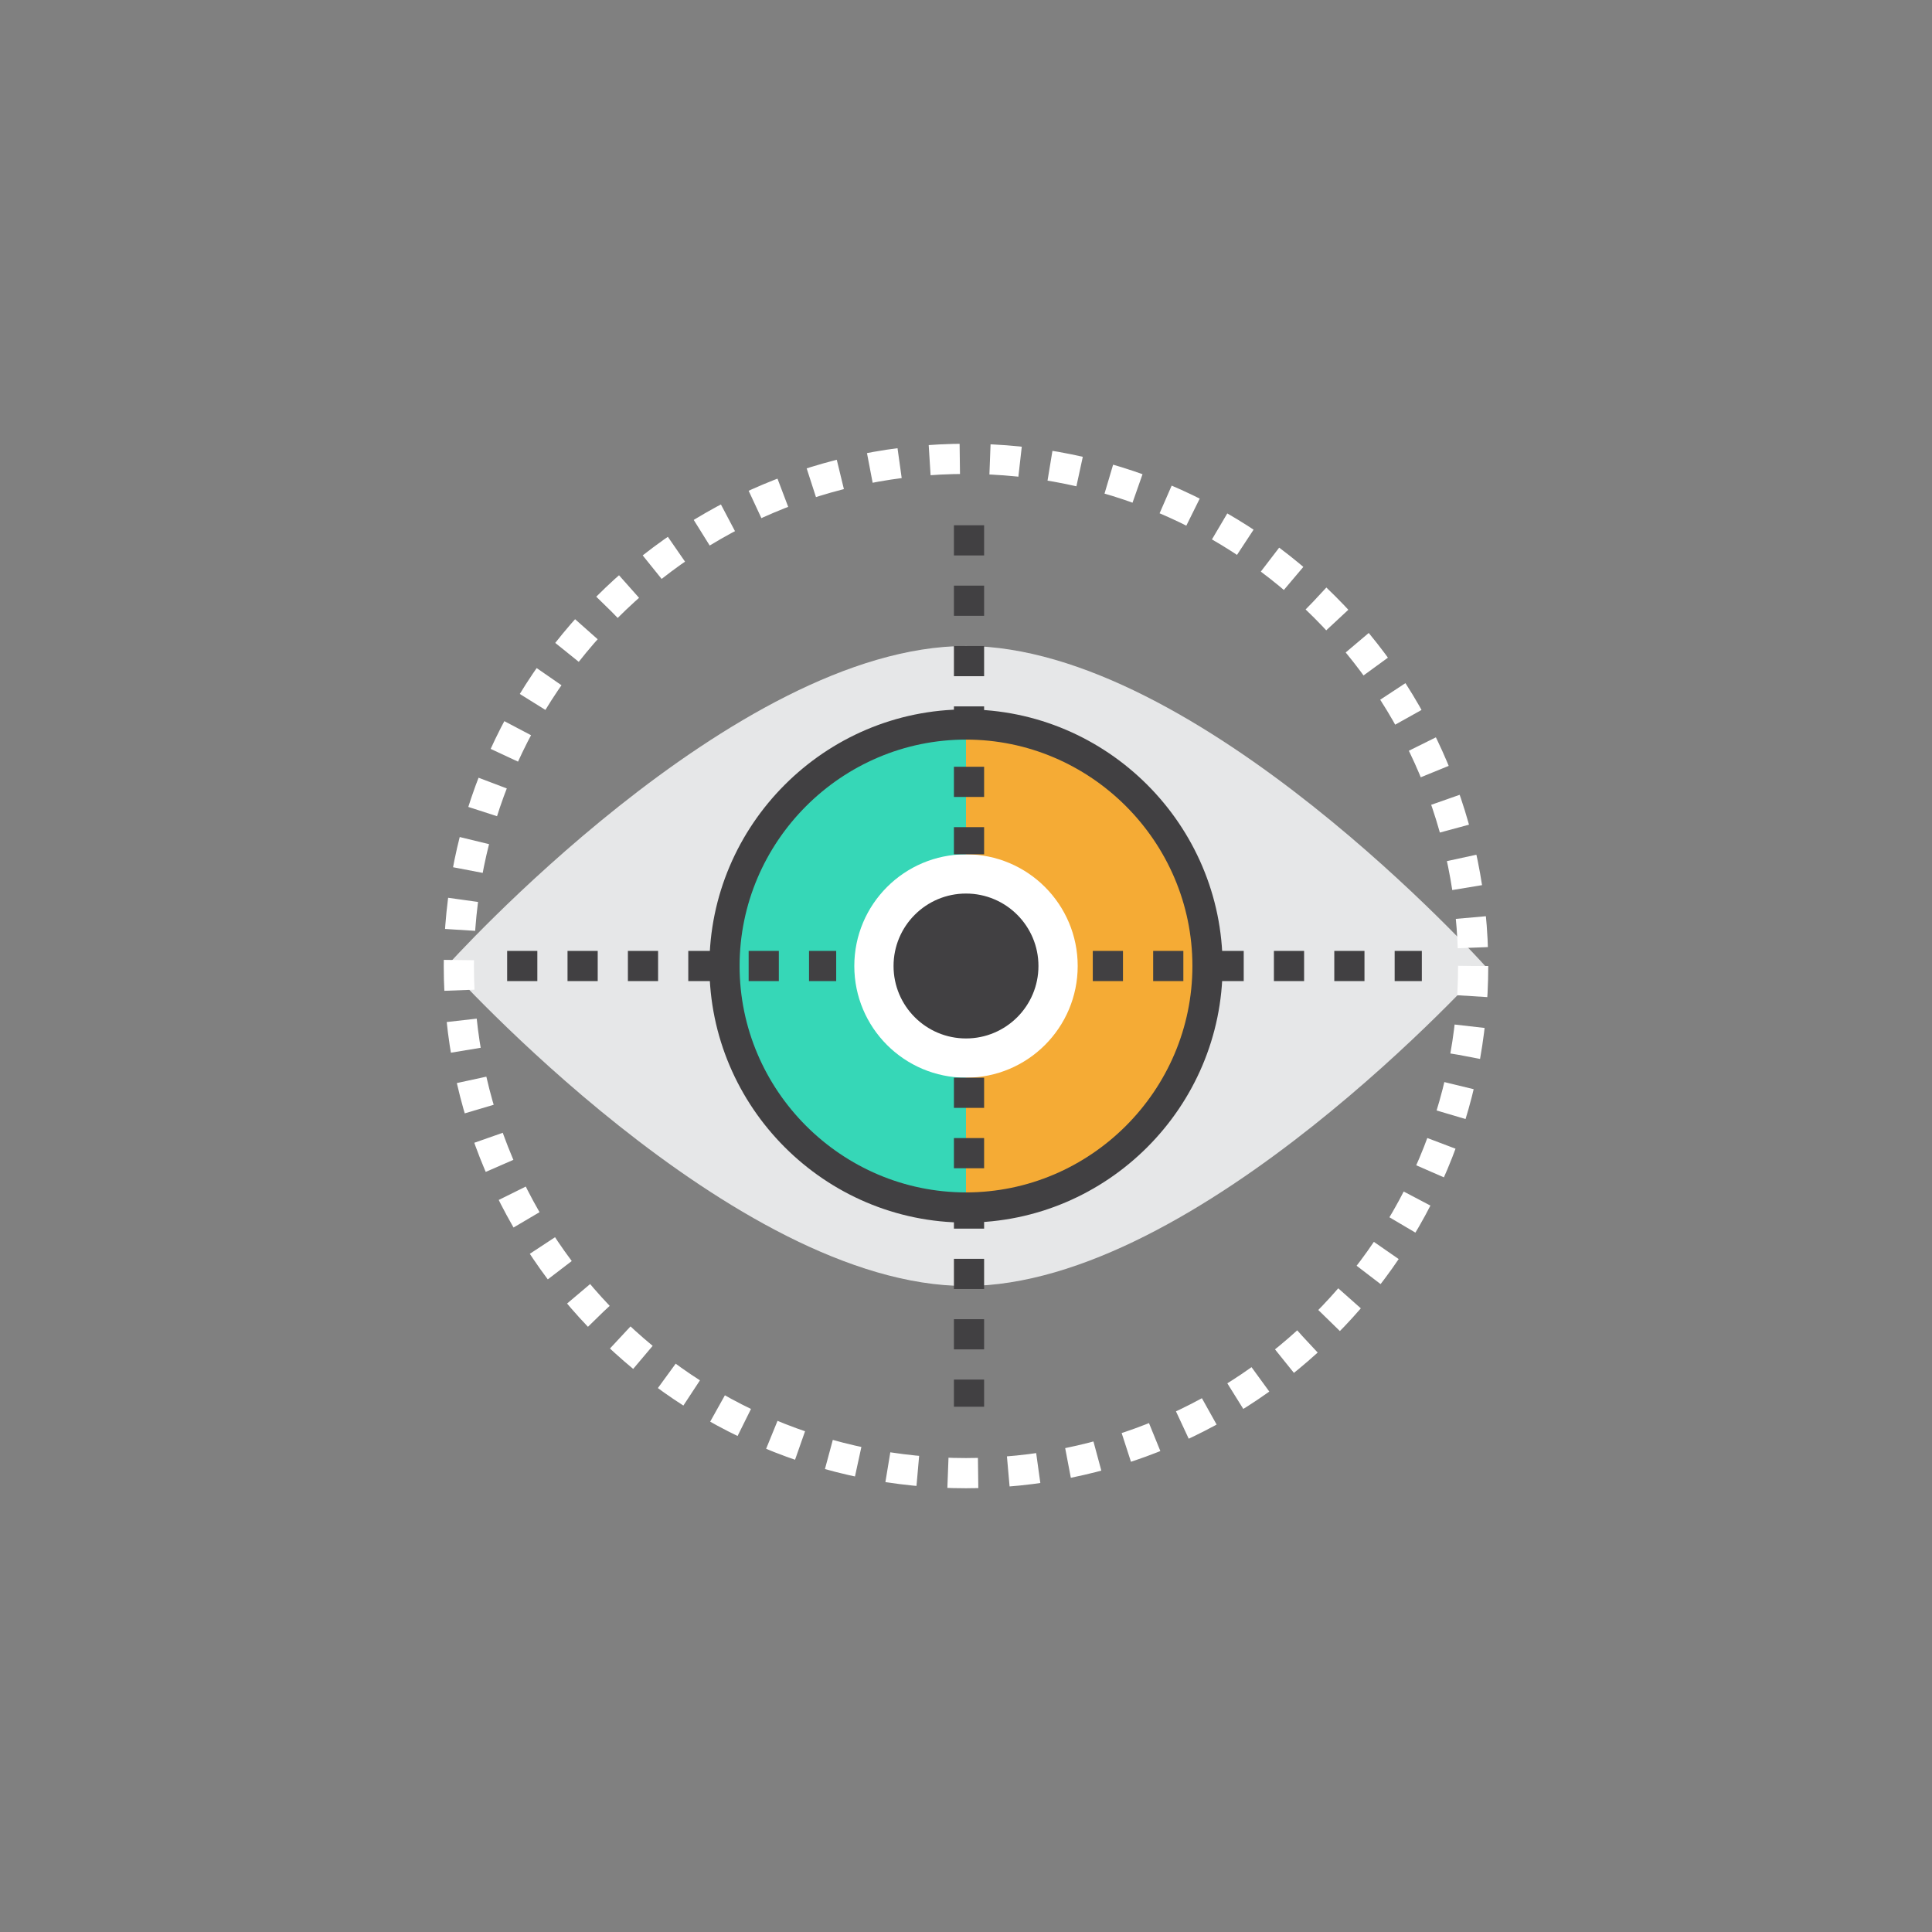 <?xml version="1.0" encoding="utf-8"?>
<!-- Generator: Adobe Illustrator 27.3.1, SVG Export Plug-In . SVG Version: 6.00 Build 0)  -->
<svg version="1.1" id="icons" xmlns="http://www.w3.org/2000/svg" xmlns:xlink="http://www.w3.org/1999/xlink" x="0px" y="0px"
	 viewBox="0 0 64 64" style="enable-background:new 0 0 64 64;" xml:space="preserve">
<rect x="0" y="0" width="64" height="64" fill="#808080" stroke="none"/>
<style type="text/css">
	.st0{display:none;}
	.st1{display:inline;fill:#D1D3D4;}
	.st2{display:inline;fill:#FFFFFF;}
	.st3{display:inline;fill:#F1F2F2;}
	.st4{display:inline;fill:none;stroke:#414042;stroke-miterlimit:10;}
	.st5{display:inline;fill:#414042;}
	.st6{display:inline;fill:none;stroke:#F5AB35;stroke-miterlimit:10;}
	.st7{display:inline;}
	.st8{fill:#36D7B7;}
	.st9{fill:#86E7D4;}
	.st10{fill:#5EDFC5;}
	.st11{fill:#AFEFE2;}
	.st12{display:inline;fill:#BCBEC0;}
	.st13{display:inline;fill:#F5AB35;}
	.st14{display:inline;fill:#36D7B7;}
	.st15{display:inline;fill:#5EDFC5;}
	.st16{fill:#29A189;}
	.st17{fill:none;stroke:#414042;stroke-miterlimit:10;}
	.st18{display:inline;fill:none;stroke:#414042;stroke-miterlimit:10;stroke-dasharray:1;}
	.st19{display:inline;fill:#E6E7E8;}
	.st20{fill:#F1F2F2;}
	.st21{fill:#FFFFFF;}
	.st22{fill:#F5AB35;}
	.st23{fill:#F9CD86;}
	.st24{display:inline;fill:#29A189;}
	.st25{display:inline;fill:#F9CD86;}
	.st26{display:inline;fill:#F7BC5D;}
	.st27{fill:#BCBEC0;}
	.st28{fill:#E6E7E8;}
	.st29{fill:#939598;}
	.st30{display:inline;fill:#A7A9AC;}
	.st31{fill:#414042;}
	.st32{fill:none;stroke:#FFFFFF;stroke-miterlimit:10;stroke-dasharray:1;}
	.st33{fill:none;stroke:#414042;stroke-miterlimit:10;stroke-dasharray:1;}
	.st34{fill:#58595B;}
	.st35{display:inline;fill:none;stroke:#A7A9AC;stroke-miterlimit:10;}
	.st36{display:inline;fill:#808285;}
	.st37{fill:#D1D3D4;}
	.st38{fill:#A7A9AC;}
	.st39{display:inline;fill:none;stroke:#414042;stroke-linecap:round;stroke-miterlimit:10;}
	.st40{clip-path:url(#SVGID_00000126314719984806877170000005383421850404252050_);}
	.st41{fill:#F7BC5D;}
	.st42{display:inline;fill:#B88028;}
</style>
<g id="XMLID_46_" class="st0">
	<path id="XMLID_243_" class="st1" d="M51,48.4H12.8c-0.6,0-1-0.5-1-1V24.5c0-0.5,0.4-1,1-1H51c0.5,0,1,0.5,1,1v22.9
		C52,48,51.6,48.4,51,48.4z"/>
	<rect id="XMLID_242_" x="13.7" y="25.8" class="st2" width="36.1" height="19.5"/>
	<path id="XMLID_241_" class="st3" d="M51.5,49.7H12.2c-0.9,0-1.7-0.7-1.9-1.6L10,46.4h43.9l-0.2,1.5C53.5,48.9,52.6,49.7,51.5,49.7
		z"/>
	<path id="XMLID_240_" class="st4" d="M51.5,49.7H12.2c-0.9,0-1.7-0.7-1.9-1.6L10,46.4h43.9l-0.2,1.5C53.5,48.9,52.6,49.7,51.5,49.7
		z"/>
	<line id="XMLID_249_" class="st4" x1="39.9" y1="23.5" x2="52" y2="23.5"/>
	<line id="XMLID_13_" class="st4" x1="11.8" y1="23.5" x2="23.9" y2="23.5"/>
	<polyline id="XMLID_47_" class="st4" points="44.1,20.7 46.4,18.4 44.2,16.2 	"/>
	<polyline id="XMLID_57_" class="st4" points="20.4,20.7 18.1,18.4 20.2,16.2 	"/>
	<rect id="XMLID_86_" x="15.9" y="27" class="st5" width="1.2" height="1.2"/>
	<rect id="XMLID_85_" x="15.9" y="29.6" class="st5" width="1.2" height="1.2"/>
	<rect id="XMLID_84_" x="15.9" y="32.2" class="st5" width="1.2" height="1.2"/>
	<rect id="XMLID_83_" x="15.9" y="34.7" class="st5" width="1.2" height="1.2"/>
	<rect id="XMLID_82_" x="15.9" y="37.3" class="st5" width="1.2" height="1.2"/>
	<rect id="XMLID_81_" x="15.9" y="39.9" class="st5" width="1.2" height="1.2"/>
	<rect id="XMLID_80_" x="15.9" y="42.5" class="st5" width="1.2" height="1.2"/>
	<line id="XMLID_79_" class="st4" x1="18.9" y1="27.6" x2="29.2" y2="27.6"/>
	<line id="XMLID_78_" class="st6" x1="21.1" y1="30.2" x2="29.2" y2="30.2"/>
	<line id="XMLID_77_" class="st4" x1="20" y1="32.7" x2="23.7" y2="32.7"/>
	<line id="XMLID_76_" class="st4" x1="24.7" y1="32.7" x2="31.2" y2="32.7"/>
	<line id="XMLID_75_" class="st4" x1="33" y1="32.7" x2="45.2" y2="32.7"/>
	<line id="XMLID_74_" class="st4" x1="22.2" y1="35.3" x2="30.4" y2="35.3"/>
	<line id="XMLID_73_" class="st6" x1="36.5" y1="35.3" x2="31.8" y2="35.3"/>
	<line id="XMLID_67_" class="st4" x1="18.9" y1="37.9" x2="38.1" y2="37.9"/>
	<line id="XMLID_66_" class="st6" x1="22.3" y1="40.5" x2="32.7" y2="40.5"/>
	<line id="XMLID_65_" class="st4" x1="40.2" y1="40.5" x2="35.6" y2="40.5"/>
	<line id="XMLID_61_" class="st4" x1="18.9" y1="43.1" x2="29.2" y2="43.1"/>
	<line id="XMLID_59_" class="st4" x1="32.9" y1="43.1" x2="43.3" y2="43.1"/>
	<line id="XMLID_58_" class="st4" x1="45.2" y1="27.6" x2="35.4" y2="27.6"/>
	<g id="XMLID_48_" class="st7">
		<polygon id="XMLID_63_" class="st8" points="23.9,14.3 21.1,19.1 26.6,19.1 		"/>
		<polygon id="XMLID_62_" class="st8" points="40.5,14.3 37.8,19.1 43.3,19.1 		"/>
		<polygon id="XMLID_60_" class="st9" points="29.4,14.3 26.6,19.1 32.2,19.1 		"/>
		<polygon id="XMLID_56_" class="st10" points="23.9,14.3 26.6,19.1 29.4,14.3 		"/>
		<polygon id="XMLID_55_" class="st9" points="35,14.3 32.2,19.1 37.8,19.1 		"/>
		<polygon id="XMLID_54_" class="st10" points="26.6,19.1 32.2,31.7 32.2,19.1 		"/>
		<polygon id="XMLID_53_" class="st11" points="21.1,19.1 32.2,31.7 26.6,19.1 		"/>
		<polygon id="XMLID_52_" class="st9" points="43.3,19.1 32.2,31.7 37.8,19.1 		"/>
		<polygon id="XMLID_51_" class="st8" points="32.2,19.1 32.2,31.7 37.8,19.1 		"/>
		<polygon id="XMLID_50_" class="st10" points="29.4,14.3 32.2,19.1 35,14.3 		"/>
		<polygon id="XMLID_49_" class="st10" points="35,14.3 37.8,19.1 40.5,14.3 		"/>
	</g>
</g>
<g id="XMLID_70_" class="st0">
	<polygon id="XMLID_64_" class="st12" points="22.6,25.7 31.8,27.4 31.8,40.7 22.6,36.7 	"/>
	<polygon id="XMLID_69_" class="st13" points="41.3,36.5 31.8,40.6 31.8,27.4 41.3,25.7 	"/>
	<polygon id="XMLID_68_" class="st14" points="32.2,23.3 41.3,25.7 31.8,28.8 22.7,25.7 	"/>
	<polyline id="XMLID_71_" class="st4" points="25,26.5 31.8,28.8 31.8,36.8 	"/>
	<line id="XMLID_87_" class="st4" x1="31.8" y1="28.8" x2="38.2" y2="26.7"/>
	<circle id="XMLID_72_" class="st4" cx="32" cy="15.8" r="1.2"/>
	<circle id="XMLID_88_" class="st4" cx="40.1" cy="17.9" r="1.2"/>
	<circle id="XMLID_89_" class="st4" cx="46" cy="23.9" r="1.2"/>
	<circle id="XMLID_90_" class="st4" cx="48.2" cy="32" r="1.2"/>
	<circle id="XMLID_91_" class="st4" cx="46.1" cy="40.1" r="1.2"/>
	<circle id="XMLID_92_" class="st4" cx="40.2" cy="46" r="1.2"/>
	<circle id="XMLID_93_" class="st4" cx="32.1" cy="48.2" r="1.2"/>
	<circle id="XMLID_94_" class="st4" cx="24" cy="46.1" r="1.2"/>
	<circle id="XMLID_95_" class="st4" cx="18" cy="40.2" r="1.2"/>
	<circle id="XMLID_96_" class="st4" cx="15.8" cy="32.1" r="1.2"/>
	<circle id="XMLID_97_" class="st4" cx="17.9" cy="24" r="1.2"/>
	<circle id="XMLID_98_" class="st4" cx="23.7" cy="18" r="1.2"/>
</g>
<g id="XMLID_125_" class="st0">
	<rect id="XMLID_135_" x="26.1" y="45.1" class="st3" width="11.4" height="6.7"/>
	<rect id="XMLID_134_" x="26.1" y="45.1" class="st1" width="11.4" height="3.4"/>
	<rect id="XMLID_133_" x="26.1" y="45.1" class="st4" width="11.4" height="6.7"/>
	<rect id="XMLID_132_" x="12.9" y="19.2" class="st1" width="37.7" height="22.4"/>
	<rect id="XMLID_131_" x="14.9" y="21.4" class="st2" width="33.7" height="17.7"/>
	<rect id="XMLID_103_" x="14.9" y="21.4" class="st15" width="15.6" height="8.9"/>
	<rect id="XMLID_124_" x="14.9" y="21.4" class="st2" width="15.6" height="1.3"/>
	<rect id="XMLID_113_" x="14.9" y="34.8" class="st13" width="15.6" height="4.3"/>
	<rect id="XMLID_130_" x="12.9" y="40.8" class="st2" width="37.7" height="5.1"/>
	<rect id="XMLID_129_" x="13.3" y="40.8" class="st4" width="37" height="5.1"/>
	<line id="XMLID_127_" class="st4" x1="23.9" y1="51.9" x2="39.8" y2="51.9"/>
	<polyline id="XMLID_102_" class="st4" points="31.4,22.1 31.4,20 37.6,19.9 42.5,29.9 45.6,29.9 	"/>
	<g id="XMLID_100_" class="st7">
		<rect id="XMLID_99_" x="29.3" y="21.8" class="st8" width="4.1" height="16.8"/>
		<rect id="XMLID_101_" x="29.3" y="21.8" class="st16" width="1.3" height="16.8"/>
		<rect id="XMLID_105_" x="29.3" y="21.8" class="st17" width="4.1" height="16.8"/>
	</g>
	<path id="XMLID_104_" class="st13" d="M52.5,31.4L44,31.2c-0.3,0-0.4-2.3-0.1-2.3l8.6-0.4c0.6,0,1.1,0.3,1.1,0.8v1.4
		C53.6,31.1,53.1,31.4,52.5,31.4z"/>
	<line id="XMLID_106_" class="st4" x1="43.8" y1="27.8" x2="43.8" y2="32"/>
	<g id="XMLID_849_" class="st7">
		<line id="XMLID_851_" class="st17" x1="22.8" y1="24.9" x2="24.6" y2="26.7"/>
		<line id="XMLID_850_" class="st17" x1="22.8" y1="26.7" x2="24.6" y2="24.9"/>
	</g>
	<g id="XMLID_117_" class="st7">
		<line id="XMLID_120_" class="st17" x1="10.4" y1="31.6" x2="12.2" y2="33.4"/>
		<line id="XMLID_118_" class="st17" x1="10.4" y1="33.4" x2="12.2" y2="31.6"/>
	</g>
	<g id="XMLID_114_" class="st7">
		<line id="XMLID_116_" class="st17" x1="28.3" y1="14.9" x2="30.1" y2="16.7"/>
		<line id="XMLID_115_" class="st17" x1="28.3" y1="16.7" x2="30.1" y2="14.9"/>
	</g>
	<g id="XMLID_107_" class="st7">
		<line id="XMLID_109_" class="st17" x1="14.6" y1="22.9" x2="17.5" y2="25.8"/>
		<line id="XMLID_108_" class="st17" x1="14.6" y1="25.8" x2="17.5" y2="22.9"/>
	</g>
	<g id="XMLID_121_" class="st7">
		<line id="XMLID_123_" class="st17" x1="17.9" y1="33.7" x2="20.8" y2="36.6"/>
		<line id="XMLID_122_" class="st17" x1="17.9" y1="36.6" x2="20.8" y2="33.7"/>
	</g>
	<g id="XMLID_110_" class="st7">
		<line id="XMLID_112_" class="st17" x1="16.1" y1="12.1" x2="19.8" y2="15.8"/>
		<line id="XMLID_111_" class="st17" x1="16.1" y1="15.8" x2="19.8" y2="12.1"/>
	</g>
</g>
<g id="XMLID_639_" class="st0">
	<circle id="XMLID_154_" class="st18" cx="38.3" cy="32.1" r="8.1"/>
	<path id="XMLID_126_" class="st19" d="M37.9,49H18.5c-0.6,0-1-0.5-1-1V16c0-0.5,0.4-1,1-1h19.3c0.5,0,1,0.5,1,1v32
		C38.9,48.6,38.4,49,37.9,49z"/>
	<line id="XMLID_140_" class="st4" x1="25.5" y1="17.2" x2="30.9" y2="17.2"/>
	<rect id="XMLID_128_" x="19.2" y="19.1" class="st14" width="18" height="25.9"/>
	<rect id="XMLID_141_" x="21.2" y="24.7" class="st5" width="2.4" height="2.4"/>
	<rect id="XMLID_142_" x="25.1" y="24.7" class="st5" width="2.4" height="2.4"/>
	<rect id="XMLID_143_" x="29" y="24.7" class="st5" width="2.4" height="2.4"/>
	<rect id="XMLID_144_" x="32.9" y="24.7" class="st5" width="2.4" height="2.4"/>
	<rect id="XMLID_148_" x="21.2" y="28.4" class="st5" width="2.4" height="2.4"/>
	<rect id="XMLID_147_" x="25.1" y="28.4" class="st5" width="2.4" height="2.4"/>
	<rect id="XMLID_146_" x="29" y="28.4" class="st5" width="2.4" height="2.4"/>
	<rect id="XMLID_145_" x="32.9" y="28.4" class="st5" width="2.4" height="2.4"/>
	<rect id="XMLID_153_" x="21.2" y="32" class="st5" width="2.4" height="2.4"/>
	<rect id="XMLID_152_" x="25.1" y="32" class="st5" width="2.4" height="2.4"/>
	<rect id="XMLID_151_" x="29" y="32" class="st5" width="2.4" height="2.4"/>
	<rect id="XMLID_150_" x="32.9" y="32" class="st5" width="2.4" height="2.4"/>
	<rect id="XMLID_158_" x="21.2" y="35.7" class="st5" width="2.4" height="2.4"/>
	<rect id="XMLID_157_" x="25.1" y="35.7" class="st5" width="2.4" height="2.4"/>
	<rect id="XMLID_156_" x="29" y="35.7" class="st5" width="2.4" height="2.4"/>
	<rect id="XMLID_155_" x="32.9" y="35.7" class="st5" width="2.4" height="2.4"/>
	<rect id="XMLID_163_" x="21.2" y="39.4" class="st5" width="2.4" height="2.4"/>
	<rect id="XMLID_162_" x="25.1" y="39.4" class="st5" width="2.4" height="2.4"/>
	<rect id="XMLID_161_" x="29" y="39.4" class="st5" width="2.4" height="2.4"/>
	<rect id="XMLID_160_" x="32.9" y="39.4" class="st5" width="2.4" height="2.4"/>
	<g id="XMLID_149_" class="st7">
		<circle id="XMLID_138_" class="st20" cx="38.3" cy="32.1" r="5.5"/>
		<circle id="XMLID_137_" class="st17" cx="38.3" cy="32.1" r="5.5"/>
		<polyline id="XMLID_139_" class="st17" points="35.5,31.8 37.5,33.7 41.1,30.1 		"/>
	</g>
</g>
<g id="XMLID_208_" class="st0">
	<line id="XMLID_180_" class="st18" x1="20.6" y1="37" x2="43.4" y2="14.1"/>
	<line id="XMLID_183_" class="st18" x1="32" y1="41.7" x2="32" y2="9.4"/>
	<line id="XMLID_181_" class="st18" x1="43.4" y1="37" x2="20.6" y2="14.1"/>
	<line id="XMLID_182_" class="st18" x1="48.2" y1="25.6" x2="15.8" y2="25.6"/>
	<line id="XMLID_967_" class="st4" x1="32" y1="35.7" x2="32" y2="54.6"/>
	<path id="XMLID_972_" class="st14" d="M40.9,42c0,0,0.5,4.4-2,6.8c-1.4,1.4-3.4,1.8-4.9,2c-1.1,0.1-2-0.8-1.9-1.9
		c0.1-1.5,0.6-3.5,2-4.9C36.5,41.5,40.9,42,40.9,42z"/>
	<path id="XMLID_966_" class="st4" d="M40.9,42c0,0,0.5,4.4-2,6.8c-1.4,1.4-3.4,1.8-4.9,2c-1.1,0.1-2-0.8-1.9-1.9
		c0.1-1.5,0.6-3.5,2-4.9C36.5,41.5,40.9,42,40.9,42z"/>
	<line id="XMLID_970_" class="st4" x1="32.6" y1="50.3" x2="41" y2="41.8"/>
	<line id="XMLID_971_" class="st4" x1="37.1" y1="45.7" x2="37.1" y2="42.3"/>
	<line id="XMLID_968_" class="st4" x1="34.1" y1="48.8" x2="34.1" y2="44"/>
	<line id="XMLID_973_" class="st4" x1="40" y1="47.2" x2="35.7" y2="47.2"/>
	<path id="XMLID_981_" class="st14" d="M22.9,42c0,0-0.5,4.4,2,6.8c1.4,1.4,3.4,1.8,4.9,2c1.1,0.1,2-0.8,1.9-1.9
		c-0.1-1.5-0.6-3.5-2-4.9C27.3,41.5,22.9,42,22.9,42z"/>
	<path id="XMLID_979_" class="st4" d="M22.9,42c0,0-0.5,4.4,2,6.8c1.4,1.4,3.4,1.8,4.9,2c1.1,0.1,2-0.8,1.9-1.9
		c-0.1-1.5-0.6-3.5-2-4.9C27.3,41.5,22.9,42,22.9,42z"/>
	<line id="XMLID_978_" class="st4" x1="31.2" y1="50.3" x2="22.7" y2="41.8"/>
	<line id="XMLID_977_" class="st4" x1="26.7" y1="45.7" x2="26.7" y2="42.3"/>
	<line id="XMLID_976_" class="st4" x1="29.7" y1="48.8" x2="29.7" y2="44"/>
	<line id="XMLID_975_" class="st4" x1="23.7" y1="47.2" x2="28.1" y2="47.2"/>
	<path id="XMLID_230_" class="st3" d="M34.4,36.3v4.6c0,1.4-1.1,2.5-2.5,2.5l0,0c-1.4,0-2.5-1.1-2.5-2.5v-4.6H34.4z"/>
	<path id="XMLID_229_" class="st4" d="M34.4,36.3v4.6c0,1.4-1.1,2.5-2.5,2.5l0,0c-1.4,0-2.5-1.1-2.5-2.5v-4.6H34.4z"/>
	<circle id="XMLID_227_" class="st13" cx="32" cy="25.5" r="9.2"/>
	<rect id="XMLID_226_" x="27.5" y="27.5" class="st13" width="8.9" height="10.2"/>
	<rect id="XMLID_225_" x="27.5" y="37.2" class="st19" width="9.1" height="2.5"/>
	<rect id="XMLID_224_" x="27.5" y="37.2" class="st4" width="9.1" height="2.5"/>
	<line id="XMLID_178_" class="st4" x1="31.9" y1="37.2" x2="31.9" y2="25.5"/>
	<line id="XMLID_179_" class="st4" x1="35.1" y1="25.7" x2="28.8" y2="25.7"/>
</g>
<g id="XMLID_207_" class="st0">
	<rect id="XMLID_170_" x="17" y="23.3" class="st3" width="29.7" height="28.7"/>
	<rect id="XMLID_187_" x="17.3" y="20.4" class="st14" width="29" height="4.7"/>
	<rect id="XMLID_192_" x="17.3" y="20.4" class="st4" width="29" height="4.7"/>
	<path id="XMLID_184_" class="st2" d="M37.9,37.4h-1.1c-0.1-0.6-0.4-1.1-0.6-1.6L37,35c0.3-0.3,0.3-0.7,0-1l-0.6-0.6
		c-0.3-0.3-0.7-0.3-1,0l-0.8,0.8c-0.5-0.3-1-0.5-1.6-0.6v-1.1c0-0.4-0.3-0.7-0.7-0.7h-0.8c-0.4,0-0.7,0.3-0.7,0.7v1.1
		c-0.6,0.1-1.1,0.3-1.5,0.6l-0.8-0.8c-0.3-0.3-0.7-0.3-1,0L26.9,34c-0.3,0.3-0.3,0.7,0,1l0.8,0.8c-0.3,0.5-0.5,1-0.7,1.6h-1.1
		c-0.4,0-0.7,0.3-0.7,0.7v0.8c0,0.4,0.3,0.7,0.7,0.7H27c0.1,0.6,0.3,1.1,0.6,1.6L26.8,42c-0.3,0.3-0.3,0.7,0,1l0.6,0.6
		c0.3,0.3,0.7,0.3,1,0l0.8-0.8c0.5,0.3,1,0.5,1.6,0.7v1.1c0,0.4,0.3,0.7,0.7,0.7h0.8c0.4,0,0.7-0.3,0.7-0.7v-1.1
		c0.6-0.1,1.1-0.3,1.6-0.6l0.8,0.8c0.3,0.3,0.7,0.3,1,0l0.6-0.6c0.3-0.3,0.3-0.7,0-1l-0.8-0.8c0.3-0.5,0.5-1,0.7-1.6H38
		c0.4,0,0.7-0.3,0.7-0.7v-1C38.6,37.7,38.2,37.4,37.9,37.4z M31.9,40.7c-1.2,0-2.2-1-2.2-2.2s1-2.2,2.2-2.2c1.2,0,2.2,1,2.2,2.2
		S33.1,40.7,31.9,40.7z"/>
	<path id="XMLID_216_" class="st4" d="M37.9,37.4h-1.1c-0.1-0.6-0.4-1.1-0.6-1.6L37,35c0.3-0.3,0.3-0.7,0-1l-0.6-0.6
		c-0.3-0.3-0.7-0.3-1,0l-0.8,0.8c-0.5-0.3-1-0.5-1.6-0.6v-1.1c0-0.4-0.3-0.7-0.7-0.7h-0.8c-0.4,0-0.7,0.3-0.7,0.7v1.1
		c-0.6,0.1-1.1,0.3-1.5,0.6l-0.8-0.8c-0.3-0.3-0.7-0.3-1,0L26.9,34c-0.3,0.3-0.3,0.7,0,1l0.8,0.8c-0.3,0.5-0.5,1-0.7,1.6h-1.1
		c-0.4,0-0.7,0.3-0.7,0.7v0.8c0,0.4,0.3,0.7,0.7,0.7H27c0.1,0.6,0.3,1.1,0.6,1.6L26.8,42c-0.3,0.3-0.3,0.7,0,1l0.6,0.6
		c0.3,0.3,0.7,0.3,1,0l0.8-0.8c0.5,0.3,1,0.5,1.6,0.7v1.1c0,0.4,0.3,0.7,0.7,0.7h0.8c0.4,0,0.7-0.3,0.7-0.7v-1.1
		c0.6-0.1,1.1-0.3,1.6-0.6l0.8,0.8c0.3,0.3,0.7,0.3,1,0l0.6-0.6c0.3-0.3,0.3-0.7,0-1l-0.8-0.8c0.3-0.5,0.5-1,0.7-1.6H38
		c0.4,0,0.7-0.3,0.7-0.7v-1C38.6,37.7,38.2,37.4,37.9,37.4z M31.9,40.7c-1.2,0-2.2-1-2.2-2.2s1-2.2,2.2-2.2c1.2,0,2.2,1,2.2,2.2
		S33.1,40.7,31.9,40.7z"/>
	<circle id="XMLID_188_" class="st2" cx="38.6" cy="22.8" r="0.6"/>
	<circle id="XMLID_189_" class="st2" cx="40.7" cy="22.8" r="0.6"/>
	<circle id="XMLID_190_" class="st2" cx="42.8" cy="22.8" r="0.6"/>
	<g id="XMLID_347_" class="st7">
		<path id="XMLID_346_" class="st21" d="M47.3,51.5H15.5v-3.4h31.9l4.2,1.6c0.1,0,0.1,0.1,0,0.2L47.3,51.5z"/>
		<rect id="XMLID_345_" x="15.5" y="48.1" class="st8" width="31.9" height="3.4"/>
		<rect id="XMLID_344_" x="15.5" y="48.1" class="st9" width="31.9" height="1.7"/>
		<rect id="XMLID_343_" x="15.5" y="48" class="st21" width="4" height="3.6"/>
		<path id="XMLID_342_" class="st17" d="M47.3,51.5H15.5v-3.4h31.9l4.2,1.6c0.1,0,0.1,0.1,0,0.2L47.3,51.5z"/>
		<line id="XMLID_341_" class="st17" x1="19.4" y1="48.1" x2="19.4" y2="51.1"/>
		<line id="XMLID_340_" class="st17" x1="47.3" y1="48.3" x2="47.3" y2="51.3"/>
	</g>
	<g id="XMLID_338_" class="st7">
		<rect id="XMLID_327_" x="12.4" y="12" class="st22" width="8.3" height="40.1"/>
		<rect id="XMLID_329_" x="17" y="12" class="st23" width="3.7" height="40.1"/>
		<line id="XMLID_331_" class="st17" x1="20.7" y1="18" x2="18.1" y2="18"/>
		<line id="XMLID_326_" class="st17" x1="20.7" y1="12.5" x2="18.1" y2="12.5"/>
		<line id="XMLID_330_" class="st17" x1="20.7" y1="23.6" x2="18.1" y2="23.6"/>
		<line id="XMLID_332_" class="st17" x1="20.7" y1="29.2" x2="18.1" y2="29.2"/>
		<line id="XMLID_333_" class="st17" x1="20.7" y1="34.8" x2="18.1" y2="34.8"/>
		<line id="XMLID_334_" class="st17" x1="20.7" y1="46" x2="18.1" y2="46"/>
		<line id="XMLID_335_" class="st17" x1="20.7" y1="40.4" x2="18.1" y2="40.4"/>
		<line id="XMLID_337_" class="st17" x1="20.7" y1="51.5" x2="18.1" y2="51.5"/>
	</g>
</g>
<g id="XMLID_209_" class="st0">
	<rect id="XMLID_191_" x="14.4" y="32.9" class="st19" width="33.8" height="19.4"/>
	<rect id="XMLID_193_" x="17.4" y="35.6" class="st13" width="27.8" height="14"/>
	<polygon id="XMLID_798_" class="st19" points="30.9,49.4 24.7,41.4 18.1,49.4 	"/>
	<polyline id="XMLID_194_" class="st4" points="27.8,45.4 24.7,41.4 18.1,49.4 	"/>
	<polygon id="XMLID_796_" class="st2" points="39.7,49.2 31.7,39 23.3,49.2 	"/>
	<line id="XMLID_800_" class="st4" x1="17.4" y1="49.4" x2="45.3" y2="49.4"/>
	<path id="XMLID_368_" class="st3" d="M41.8,41.7c0-0.2-0.1-0.3-0.3-0.3h-0.1c-0.1-0.1-0.2-0.2-0.3-0.2v-0.1c0-0.3-0.2-0.5-0.5-0.5
		c-0.1,0-0.3,0.1-0.4,0.1c0-0.5-0.5-0.9-1-0.9s-0.8,0.3-1,0.7h-0.1c-0.3,0-0.6,0.2-0.7,0.5c-0.1,0-0.1,0-0.2,0
		c-0.3,0-0.6,0.3-0.6,0.6c0,0.1,0,0.2,0.1,0.3h5.1C41.8,41.8,41.8,41.8,41.8,41.7z"/>
	<path id="XMLID_195_" class="st3" d="M21.9,42.4c0-0.1-0.1-0.2-0.2-0.2h-0.1c0-0.1-0.1-0.1-0.2-0.1c0,0,0,0,0-0.1
		c0-0.2-0.1-0.3-0.3-0.3c-0.1,0-0.2,0-0.2,0.1c0-0.3-0.3-0.5-0.6-0.5c-0.3,0-0.5,0.2-0.5,0.4h-0.1c-0.2,0-0.3,0.1-0.4,0.3h-0.1
		c-0.2,0-0.3,0.2-0.3,0.3s0,0.1,0.1,0.2L21.9,42.4L21.9,42.4z"/>
	<path id="XMLID_197_" class="st3" d="M29.1,39.5c0-0.2-0.1-0.3-0.3-0.3h-0.1c-0.1-0.1-0.2-0.2-0.3-0.2v-0.1c0-0.3-0.2-0.5-0.5-0.5
		c-0.1,0-0.2,0-0.3,0.1c0-0.4-0.4-0.8-0.9-0.8c-0.4,0-0.7,0.3-0.8,0.6h-0.1c-0.3,0-0.5,0.2-0.6,0.4c-0.1,0-0.1,0-0.2,0
		c-0.3,0-0.5,0.2-0.5,0.5c0,0.1,0,0.2,0.1,0.3H29C29,39.6,29.1,39.6,29.1,39.5z"/>
	<polyline id="XMLID_196_" class="st4" points="23.3,49.2 31.7,39 39.7,49.2 	"/>
	<path id="XMLID_371_" class="st14" d="M45.4,22.5c0-1-0.8-1.8-1.8-1.8c-0.3,0-0.5,0.1-0.8,0.2c-0.3-0.7-1-1.2-1.8-1.3
		c0-0.2,0.1-0.3,0.1-0.5c0-1.7-1.3-3-3-3c-0.8,0-1.5,0.3-2,0.8c-0.2-2.9-2.6-5.1-5.5-5.1c-2.5,0-4.6,1.7-5.3,4
		c-0.2,0-0.5-0.1-0.8-0.1c-1.8,0-3.2,1.2-3.6,2.8c-0.4-0.2-0.8-0.3-1.3-0.3c-1.9,0-3.4,1.5-3.4,3.4c0,0.6,0.2,1.2,0.5,1.7H45
		C45.3,23.2,45.4,22.9,45.4,22.5z"/>
	<path id="XMLID_495_" class="st24" d="M24.1,16.5c1.8,0,3.3,1.5,3.3,3.3c0,0.4-0.1,0.7-0.2,1.1c0.3-0.5,0.5-1.1,0.5-1.8
		c0-1.8-1.5-3.3-3.3-3.3l0,0c-1.4,0-2.6,0.9-3.1,2.2C22,17,23,16.5,24.1,16.5z"/>
	<path id="XMLID_492_" class="st24" d="M40.4,20c-0.8,0.6-1.9,0.4-2.5-0.4c-0.1-0.2-0.2-0.3-0.2-0.5c0,0.3,0.1,0.7,0.3,1
		c0.6,0.8,1.7,1,2.5,0.4l0,0c0.6-0.5,0.9-1.3,0.7-2C41.1,19.1,40.9,19.7,40.4,20z"/>
	<path id="XMLID_389_" class="st4" d="M41.2,19c0-1.7-1.3-3-3-3c-0.8,0-1.5,0.3-2,0.8c-0.2-2.9-2.6-5.1-5.5-5.1
		c-2.5,0-4.6,1.7-5.3,4"/>
	<line id="XMLID_199_" class="st4" x1="16.9" y1="23.4" x2="29.1" y2="23.4"/>
	<line id="XMLID_198_" class="st4" x1="39.4" y1="23.4" x2="30.8" y2="23.4"/>
	<polyline id="XMLID_1235_" class="st4" points="27.3,27.1 28.8,25.7 30.2,27.1 	"/>
	<line id="XMLID_1239_" class="st4" x1="28.8" y1="25.7" x2="28.8" y2="30.1"/>
	<polyline id="XMLID_202_" class="st6" points="32.8,28.6 34.3,30.1 35.7,28.6 	"/>
	<line id="XMLID_201_" class="st6" x1="34.3" y1="30" x2="34.3" y2="25.7"/>
	<line id="XMLID_808_" class="st4" x1="39.2" y1="26.4" x2="49.7" y2="26.4"/>
	<line id="XMLID_205_" class="st4" x1="43.6" y1="29.3" x2="51.1" y2="29.3"/>
	<line id="XMLID_206_" class="st4" x1="36.7" y1="29.3" x2="42.2" y2="29.3"/>
	<line id="XMLID_204_" class="st4" x1="13.7" y1="26.4" x2="24.2" y2="26.4"/>
	<line id="XMLID_200_" class="st4" x1="18.5" y1="29.3" x2="26.4" y2="29.3"/>
	<line id="XMLID_203_" class="st4" x1="17" y1="29.3" x2="12.9" y2="29.3"/>
</g>
<g id="XMLID_2_" class="st0">
	
		<ellipse id="XMLID_236_" transform="matrix(0.386 -0.923 0.923 0.386 -4.366 48.222)" class="st12" cx="34" cy="27.4" rx="5" ry="1.6"/>
	
		<ellipse id="XMLID_235_" transform="matrix(0.925 -0.38 0.38 0.925 -8.726 16.218)" class="st12" cx="36.7" cy="30.2" rx="5" ry="1.6"/>
	
		<ellipse id="XMLID_234_" transform="matrix(0.386 -0.923 0.923 0.386 -8.776 54.842)" class="st12" cx="36.8" cy="34" rx="1.6" ry="5"/>
	
		<ellipse id="XMLID_233_" transform="matrix(0.925 -0.38 0.38 0.925 -11.393 15.656)" class="st12" cx="34" cy="36.7" rx="1.6" ry="5"/>
	
		<ellipse id="XMLID_232_" transform="matrix(0.386 -0.923 0.923 0.386 -15.411 50.444)" class="st13" cx="30.2" cy="36.8" rx="5" ry="1.6"/>
	
		<ellipse id="XMLID_231_" transform="matrix(0.925 -0.38 0.38 0.925 -10.865 12.963)" class="st13" cx="27.4" cy="34" rx="5" ry="1.6"/>
	
		<ellipse id="XMLID_228_" transform="matrix(0.386 -0.922 0.922 0.386 -11.017 43.793)" class="st13" cx="27.4" cy="30.2" rx="1.6" ry="5"/>
	
		<ellipse id="XMLID_223_" transform="matrix(0.925 -0.379 0.379 0.925 -8.137 13.501)" class="st13" cx="30.2" cy="27.4" rx="1.6" ry="5"/>
	
		<ellipse id="XMLID_211_" transform="matrix(0.707 -0.707 0.707 0.707 -8.975 33.854)" class="st1" cx="36.4" cy="27.8" rx="6.1" ry="2"/>
	<ellipse id="XMLID_212_" class="st1" cx="38.2" cy="32.1" rx="6.1" ry="2"/>
	
		<ellipse id="XMLID_213_" transform="matrix(0.707 -0.707 0.707 0.707 -15.079 36.461)" class="st1" cx="36.5" cy="36.4" rx="2" ry="6.1"/>
	
		<ellipse id="XMLID_215_" transform="matrix(0.707 -0.707 0.707 0.707 -17.641 30.235)" class="st25" cx="27.7" cy="36.4" rx="6.1" ry="2"/>
	<ellipse id="XMLID_219_" class="st25" cx="26" cy="32.1" rx="6.1" ry="2"/>
	
		<ellipse id="XMLID_220_" transform="matrix(0.707 -0.707 0.707 0.707 -11.447 27.714)" class="st25" cx="27.8" cy="27.7" rx="2" ry="6.1"/>
	<circle id="XMLID_237_" class="st18" cx="32.1" cy="32.1" r="14.4"/>
	<path id="XMLID_238_" class="st25" d="M30.1,38.2c0,3.3,0.9,6.1,1.9,6.1V32.1C31,32.2,30.1,34.9,30.1,38.2z"/>
	<path id="XMLID_244_" class="st1" d="M32.1,32.1L32.1,32.1v12.3l0,0c1.1,0,2-2.7,2-6.1C34.1,34.8,33.2,32.1,32.1,32.1z"/>
	<path id="XMLID_245_" class="st25" d="M30.1,26c0,3.3,0.9,6.1,1.9,6.1V19.8C31,19.9,30.1,22.6,30.1,26z"/>
	<path id="XMLID_246_" class="st1" d="M32.1,19.8L32.1,19.8v12.3l0,0c1.1,0,2-2.7,2-6.1S33.2,19.8,32.1,19.8z"/>
	<circle id="XMLID_221_" class="st2" cx="32.1" cy="32.1" r="3.4"/>
	<circle id="XMLID_222_" class="st4" cx="32.1" cy="32.1" r="3.4"/>
	<line id="XMLID_214_" class="st4" x1="15.2" y1="32.1" x2="19.7" y2="32.1"/>
	<line id="XMLID_239_" class="st4" x1="44.3" y1="32.1" x2="48.8" y2="32.1"/>
	<line id="XMLID_210_" class="st4" x1="32.1" y1="15.2" x2="32.1" y2="19.7"/>
	<line id="XMLID_247_" class="st4" x1="32.1" y1="44.3" x2="32.1" y2="48.8"/>
</g>
<g id="XMLID_268_" class="st0">
	<rect id="XMLID_248_" x="15.1" y="11.5" class="st3" width="33.9" height="37.7"/>
	<rect id="XMLID_250_" x="15.6" y="11.7" class="st15" width="32.9" height="3.6"/>
	<rect id="XMLID_251_" x="15.6" y="11.7" class="st4" width="32.9" height="3.6"/>
	<rect id="XMLID_252_" x="19.9" y="17.6" class="st26" width="24.3" height="10.3"/>
	<rect id="XMLID_253_" x="19.9" y="28.8" class="st1" width="11.6" height="5.4"/>
	<rect id="XMLID_256_" x="32.5" y="28.8" class="st19" width="11.8" height="5.4"/>
	<g id="XMLID_255_" class="st7">
		<rect id="XMLID_257_" x="22.3" y="35.5" class="st27" width="20.3" height="1"/>
	</g>
	<g id="XMLID_259_" class="st7">
		<rect id="XMLID_260_" x="22.3" y="41.3" class="st28" width="20.3" height="1"/>
	</g>
	<g id="XMLID_261_" class="st7">
		<rect id="XMLID_262_" x="22.3" y="42.8" class="st28" width="20.3" height="1"/>
	</g>
	<g id="XMLID_263_" class="st7">
		<rect id="XMLID_264_" x="22.3" y="44.4" class="st28" width="20.3" height="1"/>
	</g>
	<g id="XMLID_254_" class="st7">
		<rect id="XMLID_258_" x="27.9" y="37.4" class="st27" width="9" height="1"/>
	</g>
	<g id="XMLID_1479_" class="st7">
		<line id="XMLID_1488_" class="st17" x1="32" y1="33.7" x2="32" y2="37.5"/>
		<path id="XMLID_1485_" class="st29" d="M32,16c-5,0-9.1,4.1-9.1,9.1s4.1,9.1,9.1,9.1s9.1-4.1,9.1-9.1S37,16,32,16z M32,33.2
			c-4.5,0-8.1-3.6-8.1-8.1S27.5,17,32,17s8.1,3.6,8.1,8.1S36.5,33.2,32,33.2z"/>
		<path id="XMLID_1484_" class="st17" d="M32,18.9c3.5,0,6.2,2.8,6.2,6.2"/>
		<path id="XMLID_1483_" class="st10" d="M30.2,36.4v14.3c0,1,0.8,1.8,1.8,1.8V36.4H30.2z"/>
		<path id="XMLID_1482_" class="st8" d="M32,36.4v16.1c1,0,1.8-0.8,1.8-1.8V36.4H32z"/>
		<line id="XMLID_1481_" class="st17" x1="30.1" y1="39" x2="33.9" y2="39"/>
		<line id="XMLID_1480_" class="st17" x1="30.1" y1="40.5" x2="33.9" y2="40.5"/>
	</g>
	<circle id="XMLID_265_" class="st2" cx="18.1" cy="13.3" r="0.6"/>
	<circle id="XMLID_266_" class="st2" cx="19.9" cy="13.3" r="0.6"/>
	<circle id="XMLID_267_" class="st2" cx="21.6" cy="13.3" r="0.6"/>
	<polyline id="XMLID_496_" class="st4" points="48.9,32.3 48.9,49.2 35.1,49.2 	"/>
	<line id="XMLID_504_" class="st4" x1="15.1" y1="49.2" x2="28.3" y2="49.3"/>
</g>
<g id="XMLID_294_" class="st0">
	<path id="XMLID_284_" class="st1" d="M30,17.5h2.8l8.7,2.1c0.8,0.2,1.4,0.9,1.4,1.7v0.5H30V17.5z"/>
	<path id="XMLID_297_" class="st30" d="M30,20.7v1.1h12.9v-0.5c0-0.2,0-0.4-0.1-0.6H30z"/>
	<path id="XMLID_285_" class="st1" d="M30,30.4h2.8l8.7-2.1c0.8-0.2,1.4-0.9,1.4-1.7v-0.5H30V30.4z"/>
	<path id="XMLID_298_" class="st30" d="M42.9,26.6v-0.5H30v1.1h12.8C42.9,27,42.9,26.8,42.9,26.6z"/>
	<path id="XMLID_286_" class="st1" d="M23.3,26.2h-2l-6.2,1.5c-0.6,0.1-1,0.6-1,1.2v0.4h9.2V26.2z"/>
	<path id="XMLID_295_" class="st12" d="M14.1,28.9v0.4h9.2v-0.6h-9.2C14.1,28.8,14.1,28.9,14.1,28.9z"/>
	<path id="XMLID_277_" class="st1" d="M23.3,22h-2l-6.2-1.5c-0.6-0.1-1-0.6-1-1.2v-0.4h9.2V22z"/>
	<path id="XMLID_296_" class="st12" d="M14.1,18.9v0.4c0,0,0,0,0,0.1h9.2V19h-9.2V18.9z"/>
	<rect id="XMLID_269_" x="22.9" y="17.5" class="st3" width="7.1" height="35.5"/>
	<rect id="XMLID_270_" x="26.4" y="17.5" class="st19" width="3.6" height="35.5"/>
	<line id="XMLID_272_" class="st4" x1="22.9" y1="21.4" x2="26.1" y2="21.4"/>
	<line id="XMLID_271_" class="st4" x1="22.9" y1="24.4" x2="26.1" y2="24.4"/>
	<line id="XMLID_273_" class="st4" x1="22.9" y1="27.3" x2="26.1" y2="27.3"/>
	<line id="XMLID_278_" class="st4" x1="22.9" y1="42.3" x2="26.1" y2="42.3"/>
	<line id="XMLID_279_" class="st4" x1="22.9" y1="45.3" x2="26.1" y2="45.3"/>
	<line id="XMLID_280_" class="st4" x1="22.9" y1="48.3" x2="26.1" y2="48.3"/>
	<line id="XMLID_281_" class="st4" x1="22.9" y1="51.3" x2="26.1" y2="51.3"/>
	<rect id="XMLID_274_" x="21.2" y="31.5" class="st15" width="9.2" height="11.9"/>
	<rect id="XMLID_275_" x="25.8" y="31.5" class="st14" width="4.6" height="11.9"/>
	<rect id="XMLID_283_" x="21.2" y="31.5" class="st4" width="9.2" height="11.9"/>
	<rect id="XMLID_287_" x="19.5" y="35.8" class="st5" width="2" height="3.2"/>
	<rect id="XMLID_276_" x="18.3" y="35" class="st1" width="2" height="4.8"/>
	<circle id="XMLID_288_" class="st13" cx="39.1" cy="23.9" r="2.2"/>
	<circle id="XMLID_291_" class="st18" cx="39.1" cy="23.9" r="3.6"/>
	<line id="XMLID_293_" class="st18" x1="32.6" y1="14.1" x2="49.9" y2="14.1"/>
	<line id="XMLID_292_" class="st18" x1="47.1" y1="28.6" x2="47.1" y2="11"/>
	<rect id="XMLID_289_" x="18.3" y="38.4" class="st30" width="2" height="1.4"/>
</g>
<g id="XMLID_311_">
	<path id="XMLID_307_" class="st28" d="M49.2,32c0,0-9.5,10.6-17.2,10.6S14.8,32,14.8,32S24.3,21.4,32,21.4S49.2,32,49.2,32z"/>
	<g id="XMLID_304_">
		<path id="XMLID_306_" class="st22" d="M39.6,32c0-4.2-3.4-7.6-7.6-7.6v15.2C36.2,39.6,39.6,36.2,39.6,32z"/>
		<path id="XMLID_305_" class="st8" d="M32,24.4c-4.2,0-7.6,3.4-7.6,7.6s3.4,7.6,7.6,7.6l0,0V24.4L32,24.4z"/>
	</g>
	<circle id="XMLID_302_" class="st21" cx="32" cy="32" r="3.7"/>
	<path id="XMLID_299_" class="st17" d="M40,32c0,4.4-3.6,8-8,8s-8-3.6-8-8s3.6-8,8-8S40,27.6,40,32z"/>
	<circle id="XMLID_301_" class="st31" cx="32" cy="32" r="2.4"/>
	<path id="XMLID_300_" class="st32" d="M48.8,32c0,9.3-7.5,16.8-16.8,16.8S15.2,41.3,15.2,32S22.7,15.2,32,15.2
		C41.3,15.2,48.8,22.7,48.8,32z"/>
	<line id="XMLID_308_" class="st33" x1="32.1" y1="17.4" x2="32.1" y2="28.3"/>
	<line id="XMLID_303_" class="st33" x1="32.1" y1="35.7" x2="32.1" y2="46.6"/>
	<line id="XMLID_310_" class="st33" x1="36.2" y1="32" x2="47.1" y2="32"/>
	<line id="XMLID_309_" class="st33" x1="16.8" y1="32" x2="27.7" y2="32"/>
</g>
<g id="XMLID_470_" class="st0">
	<path id="XMLID_356_" class="st4" d="M32.1,38.2v-1.3c0-0.7-0.5-1.2-1.2-1.2h-8.2c-0.7,0-1.2-0.5-1.2-1.2l0,0
		c0-0.7,0.5-1.2,1.2-1.2h19.1c0.7,0,1.2-0.5,1.2-1.2v-0.2c0-0.7-0.5-1.2-1.2-1.2H22.7c-0.7,0-1.2-0.5-1.2-1.2v-0.1
		c0-0.7,0.5-1.2,1.2-1.2h19.1c0.7,0,1.2-0.5,1.2-1.2v-0.3c0-0.7-0.5-1.2-1.2-1.2h-8.5c-0.7,0-1.2-0.5-1.2-1.2v-6.1"/>
	<g id="XMLID_370_" class="st7">
		<line id="XMLID_425_" class="st17" x1="45.3" y1="17" x2="47.1" y2="18.7"/>
		<line id="XMLID_424_" class="st17" x1="45.3" y1="18.7" x2="47.1" y2="17"/>
	</g>
	<g id="XMLID_467_" class="st7">
		<line id="XMLID_469_" class="st17" x1="46.5" y1="31.3" x2="48.2" y2="33"/>
		<line id="XMLID_468_" class="st17" x1="46.5" y1="33" x2="48.2" y2="31.3"/>
	</g>
	<g id="XMLID_461_" class="st7">
		<line id="XMLID_463_" class="st17" x1="12.6" y1="24" x2="15.2" y2="26.6"/>
		<line id="XMLID_462_" class="st17" x1="12.6" y1="26.6" x2="15.2" y2="24"/>
	</g>
	<g id="XMLID_458_" class="st7">
		<line id="XMLID_460_" class="st17" x1="21.1" y1="13" x2="22.8" y2="14.8"/>
		<line id="XMLID_459_" class="st17" x1="21.1" y1="14.8" x2="22.8" y2="13"/>
	</g>
	<g id="XMLID_464_" class="st7">
		<line id="XMLID_466_" class="st17" x1="18" y1="33" x2="19.7" y2="34.8"/>
		<line id="XMLID_465_" class="st17" x1="18" y1="34.8" x2="19.7" y2="33"/>
	</g>
	<g id="XMLID_355_" class="st7">
		<line id="XMLID_457_" class="st17" x1="48.4" y1="23.6" x2="51" y2="26.2"/>
		<line id="XMLID_456_" class="st17" x1="48.4" y1="26.2" x2="51" y2="23.6"/>
	</g>
	<rect id="XMLID_312_" x="15.8" y="37.5" class="st19" width="32.6" height="15.8"/>
	<g id="XMLID_328_" class="st7">
		<rect id="XMLID_314_" x="17.1" y="38.9" class="st34" width="1.7" height="1.7"/>
		<rect id="XMLID_315_" x="20.7" y="38.9" class="st34" width="1.7" height="1.7"/>
		<rect id="XMLID_316_" x="24.2" y="38.9" class="st34" width="1.7" height="1.7"/>
		<rect id="XMLID_317_" x="27.7" y="38.9" class="st34" width="1.7" height="1.7"/>
		<rect id="XMLID_318_" x="31.2" y="38.9" class="st34" width="1.7" height="1.7"/>
		<rect id="XMLID_319_" x="34.8" y="38.9" class="st34" width="1.7" height="1.7"/>
		<rect id="XMLID_320_" x="38.3" y="38.9" class="st34" width="1.7" height="1.7"/>
		<rect id="XMLID_321_" x="41.8" y="38.9" class="st34" width="1.7" height="1.7"/>
		<rect id="XMLID_322_" x="45.4" y="38.9" class="st34" width="1.7" height="1.7"/>
	</g>
	<g id="XMLID_325_" class="st7">
		<rect id="XMLID_354_" x="17.1" y="41.7" class="st34" width="1.7" height="1.7"/>
		<rect id="XMLID_353_" x="20.7" y="41.7" class="st34" width="1.7" height="1.7"/>
		<rect id="XMLID_352_" x="24.2" y="41.7" class="st34" width="1.7" height="1.7"/>
		<rect id="XMLID_351_" x="27.7" y="41.7" class="st34" width="1.7" height="1.7"/>
		<rect id="XMLID_350_" x="31.2" y="41.7" class="st34" width="1.7" height="1.7"/>
		<rect id="XMLID_349_" x="34.8" y="41.7" class="st34" width="1.7" height="1.7"/>
		<rect id="XMLID_348_" x="38.3" y="41.7" class="st34" width="1.7" height="1.7"/>
		<rect id="XMLID_339_" x="41.8" y="41.7" class="st34" width="1.7" height="1.7"/>
		<rect id="XMLID_336_" x="45.4" y="41.7" class="st34" width="1.7" height="1.7"/>
	</g>
	<g id="XMLID_324_" class="st7">
		<rect id="XMLID_366_" x="17.1" y="44.5" class="st34" width="1.7" height="1.7"/>
		<rect id="XMLID_365_" x="20.7" y="44.5" class="st34" width="1.7" height="1.7"/>
		<rect id="XMLID_364_" x="24.2" y="44.5" class="st34" width="1.7" height="1.7"/>
		<rect id="XMLID_363_" x="27.7" y="44.5" class="st34" width="1.7" height="1.7"/>
		<rect id="XMLID_362_" x="31.2" y="44.5" class="st34" width="1.7" height="1.7"/>
		<rect id="XMLID_361_" x="34.8" y="44.5" class="st34" width="1.7" height="1.7"/>
		<rect id="XMLID_360_" x="38.3" y="44.5" class="st34" width="1.7" height="1.7"/>
		<rect id="XMLID_359_" x="41.8" y="44.5" class="st34" width="1.7" height="1.7"/>
		<rect id="XMLID_358_" x="45.4" y="44.5" class="st34" width="1.7" height="1.7"/>
	</g>
	<g id="XMLID_323_" class="st7">
		<rect id="XMLID_380_" x="17.1" y="47.3" class="st34" width="1.7" height="1.7"/>
		<rect id="XMLID_379_" x="20.7" y="47.3" class="st34" width="1.7" height="1.7"/>
		<rect id="XMLID_378_" x="24.2" y="47.3" class="st34" width="1.7" height="1.7"/>
		<rect id="XMLID_377_" x="27.7" y="47.3" class="st34" width="1.7" height="1.7"/>
		<rect id="XMLID_376_" x="31.2" y="47.3" class="st34" width="1.7" height="1.7"/>
		<rect id="XMLID_375_" x="34.8" y="47.3" class="st34" width="1.7" height="1.7"/>
		<rect id="XMLID_374_" x="38.3" y="47.3" class="st34" width="1.7" height="1.7"/>
		<rect id="XMLID_373_" x="41.8" y="47.3" class="st34" width="1.7" height="1.7"/>
		<rect id="XMLID_372_" x="45.4" y="47.3" class="st34" width="1.7" height="1.7"/>
	</g>
	<g id="XMLID_313_" class="st7">
		<rect id="XMLID_393_" x="17.1" y="50.1" class="st34" width="1.7" height="1.7"/>
		<rect id="XMLID_392_" x="20.7" y="50.1" class="st34" width="1.7" height="1.7"/>
		<rect id="XMLID_388_" x="24.2" y="50.1" class="st34" width="15.8" height="1.7"/>
		<rect id="XMLID_385_" x="41.8" y="50.1" class="st34" width="1.7" height="1.7"/>
		<rect id="XMLID_384_" x="45.4" y="50.1" class="st34" width="1.7" height="1.7"/>
	</g>
	<g id="XMLID_417_" class="st7">
		<path id="XMLID_418_" class="st31" d="M30.8,15.7c-0.2,0.1-0.6,0.2-1,0.2c-1.1,0-1.9-0.7-1.9-2c0-1.2,0.8-2,2-2
			c0.5,0,0.8,0.1,0.9,0.2l-0.1,0.4c-0.2-0.1-0.5-0.2-0.8-0.2c-0.9,0-1.5,0.6-1.5,1.6s0.5,1.6,1.5,1.6c0.3,0,0.6-0.1,0.8-0.2
			L30.8,15.7z"/>
		<path id="XMLID_420_" class="st31" d="M31.3,15.2c0.2,0.1,0.6,0.3,0.9,0.3c0.5,0,0.8-0.3,0.8-0.7s-0.2-0.6-0.7-0.8
			c-0.6-0.2-1-0.6-1-1.1c0-0.6,0.5-1.1,1.3-1.1c0.4,0,0.7,0.1,0.9,0.2l-0.1,0.4c-0.1-0.1-0.4-0.2-0.7-0.2c-0.5,0-0.7,0.3-0.7,0.6
			c0,0.4,0.2,0.5,0.8,0.8c0.7,0.3,1,0.6,1,1.1c0,0.6-0.4,1.1-1.4,1.1c-0.4,0-0.8-0.1-1-0.2L31.3,15.2z"/>
		<path id="XMLID_422_" class="st31" d="M34.2,15.2c0.2,0.1,0.6,0.3,0.9,0.3c0.5,0,0.8-0.3,0.8-0.7s-0.2-0.6-0.7-0.8
			c-0.6-0.2-1-0.6-1-1.1c0-0.6,0.5-1.1,1.3-1.1c0.4,0,0.7,0.1,0.9,0.2l-0.1,0.4c-0.1-0.1-0.4-0.2-0.7-0.2c-0.5,0-0.7,0.3-0.7,0.6
			c0,0.4,0.2,0.5,0.8,0.8c0.7,0.3,1,0.6,1,1.1c0,0.6-0.4,1.1-1.4,1.1c-0.4,0-0.8-0.1-1-0.2L34.2,15.2z"/>
	</g>
	<g id="XMLID_408_" class="st7">
		<path id="XMLID_409_" class="st8" d="M19.8,20.2v1.2h1.4v-1.2h0.4v2.9h-0.4v-1.4h-1.4v1.4h-0.4v-2.9H19.8z"/>
		<path id="XMLID_411_" class="st8" d="M22.8,20.5h-0.9v-0.3h2.2v0.3h-0.9v2.6h-0.4C22.8,23.1,22.8,20.5,22.8,20.5z"/>
		<path id="XMLID_413_" class="st8" d="M26.9,21.8c0-0.4,0-0.9,0-1.3l0,0c-0.1,0.3-0.2,0.7-0.4,1.1L26,23h-0.3l-0.5-1.4
			c-0.1-0.4-0.3-0.8-0.3-1.1l0,0c0,0.4,0,0.9-0.1,1.3L24.7,23h-0.4l0.2-2.9H25l0.5,1.4c0.1,0.4,0.2,0.7,0.3,1l0,0
			c0.1-0.3,0.2-0.6,0.3-1l0.5-1.4h0.5l0.2,2.9h-0.4V21.8z"/>
		<path id="XMLID_415_" class="st8" d="M27.9,20.2h0.4v2.6h1.2v0.3h-1.6V20.2z"/>
	</g>
	<g id="XMLID_403_" class="st7">
		<path id="XMLID_404_" class="st22" d="M12.6,13.5h0.6v2.9c0,1.2-0.6,1.5-1.3,1.5c-0.2,0-0.5,0-0.6-0.1l0.1-0.5
			c0.1,0,0.3,0.1,0.5,0.1c0.5,0,0.8-0.2,0.8-1.1v-2.8H12.6z"/>
		<path id="XMLID_406_" class="st22" d="M14,17.2c0.3,0.2,0.6,0.3,1,0.3c0.6,0,0.9-0.3,0.9-0.8c0-0.4-0.2-0.6-0.8-0.9
			c-0.7-0.3-1.2-0.6-1.2-1.2c0-0.7,0.6-1.2,1.4-1.2c0.5,0,0.8,0.1,1,0.2l-0.2,0.5c-0.1-0.1-0.4-0.2-0.8-0.2c-0.6,0-0.8,0.4-0.8,0.7
			c0,0.4,0.3,0.6,0.9,0.9c0.7,0.3,1.1,0.6,1.1,1.3S16,18.1,15,18.1c-0.4,0-0.9-0.1-1.1-0.3L14,17.2z"/>
	</g>
	<g id="XMLID_396_" class="st7">
		<path id="XMLID_397_" class="st8" d="M46.7,14.1c-0.2,0.1-0.5,0.2-0.9,0.2c-1,0-1.7-0.6-1.7-1.8c0-1.1,0.7-1.8,1.8-1.8
			c0.4,0,0.7,0.1,0.8,0.2l-0.1,0.4c-0.2-0.1-0.4-0.1-0.7-0.1c-0.8,0-1.4,0.5-1.4,1.4c0,0.8,0.5,1.4,1.3,1.4c0.3,0,0.6-0.1,0.7-0.1
			L46.7,14.1z"/>
		<path id="XMLID_399_" class="st8" d="M48.5,11.4v1.2h1.2v0.3h-1.2v1.2h-0.3v-1.2H47v-0.3h1.2v-1.2H48.5z"/>
		<path id="XMLID_401_" class="st8" d="M51.6,11.4v1.2h1.2v0.3h-1.2v1.2h-0.3v-1.2h-1.2v-0.3h1.2v-1.2H51.6z"/>
	</g>
	<g id="XMLID_381_" class="st7">
		<path id="XMLID_382_" class="st22" d="M36.8,18.6c0.2,0,0.5-0.1,0.8-0.1c0.4,0,0.7,0.1,0.9,0.3c0.2,0.2,0.3,0.4,0.3,0.7
			c0,0.3-0.1,0.5-0.2,0.7c-0.2,0.2-0.6,0.4-1,0.4c-0.1,0-0.2,0-0.3,0v1.3h-0.4L36.8,18.6L36.8,18.6z M37.3,20.2c0.1,0,0.2,0,0.3,0
			c0.5,0,0.8-0.2,0.8-0.7c0-0.4-0.3-0.6-0.8-0.6c-0.2,0-0.3,0-0.4,0v1.3H37.3z"/>
		<path id="XMLID_387_" class="st22" d="M39.8,18.6v1.3h1.6v-1.3h0.4v3.2h-0.4v-1.5h-1.6v1.5h-0.4v-3.2H39.8z"/>
		<path id="XMLID_391_" class="st22" d="M42.5,18.6c0.2,0,0.5-0.1,0.8-0.1c0.4,0,0.7,0.1,0.9,0.3c0.2,0.2,0.3,0.4,0.3,0.7
			c0,0.3-0.1,0.5-0.2,0.7c-0.2,0.2-0.6,0.4-1,0.4c-0.1,0-0.2,0-0.3,0v1.3h-0.4L42.5,18.6L42.5,18.6z M42.9,20.2c0.1,0,0.2,0,0.3,0
			c0.5,0,0.8-0.2,0.8-0.7c0-0.4-0.3-0.6-0.8-0.6c-0.2,0-0.3,0-0.4,0v1.3H42.9z"/>
	</g>
</g>
<g id="XMLID_3_" class="st0">
	<path id="XMLID_473_" class="st4" d="M17.7,39.5h-5c-0.6,0-1-0.5-1-1V26.6c0-0.6,0.5-1,1-1H32c0.6,0,1-0.5,1-1V23c0-0.6-0.5-1-1-1
		H17.2c-0.6,0-1-0.5-1-1v-1.7c0-0.6,0.5-1,1-1h6.1c0.9,0,1.6-0.7,1.7-1.6V14"/>
	<rect id="XMLID_472_" x="16.7" y="28" class="st19" width="30.7" height="22.1"/>
	<line id="XMLID_481_" class="st35" x1="22.3" y1="28" x2="22.3" y2="50.1"/>
	<line id="XMLID_480_" class="st4" x1="19.5" y1="31.6" x2="19.5" y2="34.8"/>
	<line id="XMLID_479_" class="st4" x1="19.5" y1="37.9" x2="19.5" y2="41"/>
	<line id="XMLID_478_" class="st4" x1="19.5" y1="44.2" x2="19.5" y2="47.3"/>
	<rect id="XMLID_477_" x="24.2" y="29.4" class="st14" width="21.9" height="19"/>
	<polyline id="XMLID_483_" class="st4" points="16.7,50 47.4,50 47.4,41 	"/>
	<polyline id="XMLID_476_" class="st4" points="47.4,28 16.7,28 16.7,36.2 	"/>
	<path id="XMLID_474_" class="st19" d="M51.9,49.1h-1.1l-0.4-2.4c0-0.1,0-0.1,0-0.2V24.2l1-2.1l1,2.1v22.4c0,0.1,0,0.1,0,0.2
		L51.9,49.1z"/>
	<polygon id="XMLID_475_" class="st36" points="50.4,24.2 51.4,22.1 52.4,24.2 	"/>
	<path id="XMLID_471_" class="st4" d="M51.9,49.1h-1.1l-0.4-2.4c0-0.1,0-0.1,0-0.2V24.2l1-2.1l1,2.1v22.4c0,0.1,0,0.1,0,0.2
		L51.9,49.1z"/>
</g>
<g id="XMLID_4_" class="st0">
	<path id="XMLID_497_" class="st13" d="M47.3,25.7c0.9,0,1.5,0.7,1.5,1.5v15.3c0,0.9-0.7,1.5-1.5,1.5s-1.5-0.7-1.5-1.5v-3.8
		c0-0.9-0.6-1.5-1.4-1.5S43,37.9,43,38.7v1c0,0.9-0.7,1.5-1.5,1.5S40,40.5,40,39.7v-6.1c0-0.9-0.5-1.5-1.2-1.5s-1.2,0.6-1.2,1.4
		c0,0.8-0.5,1.4-1.2,1.4s-1.2-0.7-1.2-1.5v-6.1c0-0.9,0.7-1.5,1.5-1.5H39h8.3V25.7z"/>
	<path id="XMLID_501_" class="st4" d="M40.2,39.8v-6.1c0-0.9-0.5-1.5-1.2-1.5s-1.2,0.6-1.2,1.4c0,0.8-0.5,1.4-1.2,1.4
		s-1.2-0.7-1.2-1.5"/>
	<path id="XMLID_502_" class="st4" d="M45.9,42.5v-3.8c0-0.9-0.6-1.5-1.4-1.5s-1.4,0.7-1.4,1.5v1"/>
	<path id="XMLID_500_" class="st4" d="M47.3,25.7c0.9,0,1.5,0.7,1.5,1.5v15.3"/>
	<rect id="XMLID_491_" x="22.4" y="16.2" class="st19" width="3.5" height="4.6"/>
	<path id="XMLID_489_" class="st19" d="M16.6,26.8c0-4,3.3-7.3,7.3-7.3s7.3,3.3,7.3,7.3H16.6z"/>
	<path id="XMLID_493_" class="st1" d="M24.7,19.9c-3.9,0-7.1,3.1-7.3,6.9h-0.9c0-4,3.3-7.3,7.3-7.3c1.1,0,2.1,0.2,3,0.7
		C26.2,20,25.5,19.9,24.7,19.9z"/>
	<path id="XMLID_482_" class="st19" d="M20.1,50.4h7.5c2.4,0,4.3-1.9,4.3-4.3V27.3c0-1.6-1.3-2.8-2.8-2.8h-9c-2.4,0-4.3,1.9-4.3,4.3
		V46C15.7,48.4,17.7,50.4,20.1,50.4z"/>
	<path id="XMLID_494_" class="st1" d="M19.7,24.5h1.8c0.6,0.7,1,0.4,1,0.9v25h-2.9c-2.2,0-4-1.8-4-4V26.7
		C15.7,24.5,17.5,24.5,19.7,24.5z"/>
	<line id="XMLID_498_" class="st4" x1="15.2" y1="24.6" x2="32.5" y2="24.6"/>
	<line id="XMLID_484_" class="st4" x1="17.4" y1="50" x2="29.4" y2="50"/>
	<rect id="XMLID_488_" x="23.3" y="30.8" class="st2" width="8.6" height="12.8"/>
	<rect id="XMLID_490_" x="24" y="31.2" class="st13" width="7.9" height="11.8"/>
	<path id="XMLID_499_" class="st1" d="M25.1,18.2c0-0.5,0.4-0.8,0.8-0.8V19C25.4,19,25.1,18.6,25.1,18.2z"/>
	<path id="XMLID_485_" class="st4" d="M35.6,20.6c-0.2,0.3-0.2,0.7-0.2,1.1c0,1.5,1.2,2.6,2.6,2.6c1.4,0,2.5-1.1,2.6-2.5
		c0.7,0.7,1.7,1.1,2.7,1.1c2.2,0,4-1.8,4-4s-1.8-4-4-4c-0.8,0-1.5,0.2-2.1,0.6c-0.5-1.1-1.6-1.9-2.9-1.9c-1.5,0-2.8,1.1-3.1,2.6
		h-5.5"/>
	<line id="XMLID_487_" class="st4" x1="33.6" y1="18.2" x2="27.4" y2="18.2"/>
	<path id="XMLID_486_" class="st4" d="M42.9,17.2c1,0,1.8,0.8,1.8,1.8"/>
</g>
<g id="XMLID_623_" class="st0">
	<g id="XMLID_508_" class="st7">
		<rect id="XMLID_518_" x="12" y="39.9" class="st22" width="40.1" height="8.3"/>
		<rect id="XMLID_517_" x="12" y="39.9" class="st23" width="40.1" height="3.7"/>
		<line id="XMLID_516_" class="st17" x1="18" y1="39.9" x2="18" y2="42.5"/>
		<line id="XMLID_515_" class="st17" x1="12.5" y1="39.9" x2="12.5" y2="42.5"/>
		<line id="XMLID_514_" class="st17" x1="23.6" y1="39.9" x2="23.6" y2="42.5"/>
		<line id="XMLID_513_" class="st17" x1="29.2" y1="39.9" x2="29.2" y2="42.5"/>
		<line id="XMLID_512_" class="st17" x1="34.8" y1="39.9" x2="34.8" y2="42.5"/>
		<line id="XMLID_511_" class="st17" x1="46" y1="39.9" x2="46" y2="42.5"/>
		<line id="XMLID_510_" class="st17" x1="40.4" y1="39.9" x2="40.4" y2="42.5"/>
		<line id="XMLID_509_" class="st17" x1="51.5" y1="39.9" x2="51.5" y2="42.5"/>
	</g>
	<g id="XMLID_505_" class="st7">
		<path id="XMLID_506_" class="st34" d="M26.9,17.8h10.4c0.5,0,0.9-0.1,1.2-0.2h0.3l0.1,3.5h-0.3c-0.1-1-0.4-1.7-0.8-2
			c-0.4-0.3-0.8-0.4-1.3-0.4h-2.8v11.8c0,0.4,0,0.7,0.1,1s0.3,0.5,0.5,0.7c0.3,0.2,0.7,0.3,1.2,0.3v0.3h-7v-0.3
			c0.8,0,1.3-0.2,1.5-0.5c0.2-0.4,0.3-0.8,0.3-1.4V18.7h-2.8c-0.5,0-0.9,0.2-1.2,0.5c-0.3,0.3-0.6,0.9-0.9,1.9h-0.3l0.1-3.5h0.3
			C26,17.7,26.4,17.8,26.9,17.8z"/>
	</g>
	<rect id="XMLID_503_" x="19.1" y="13.9" class="st5" width="2.2" height="2.2"/>
	<rect id="XMLID_539_" x="42.9" y="13.9" class="st5" width="2.2" height="2.2"/>
	<rect id="XMLID_541_" x="19.1" y="34.4" class="st5" width="2.2" height="2.2"/>
	<rect id="XMLID_540_" x="42.9" y="34.4" class="st5" width="2.2" height="2.2"/>
	<line id="XMLID_543_" class="st18" x1="20.1" y1="14.9" x2="41.9" y2="14.9"/>
	<line id="XMLID_545_" class="st18" x1="20.2" y1="35.5" x2="20.2" y2="13.7"/>
	<line id="XMLID_544_" class="st18" x1="44" y1="35.9" x2="44" y2="14.2"/>
	<line id="XMLID_542_" class="st18" x1="20.1" y1="35.5" x2="41.9" y2="35.5"/>
	<g id="XMLID_519_" class="st7">
		<path id="XMLID_526_" class="st21" d="M45.8,50.2H13.9v-3.4h31.9l4.2,1.6c0.1,0,0.1,0.1,0,0.2L45.8,50.2z"/>
		<rect id="XMLID_525_" x="13.9" y="46.8" class="st8" width="31.9" height="3.4"/>
		<rect id="XMLID_524_" x="13.9" y="46.8" class="st9" width="31.9" height="1.7"/>
		<rect id="XMLID_523_" x="13.9" y="46.7" class="st21" width="4" height="3.6"/>
		<path id="XMLID_522_" class="st17" d="M45.8,50.2H13.9v-3.4h31.9l4.2,1.6c0.1,0,0.1,0.1,0,0.2L45.8,50.2z"/>
		<line id="XMLID_521_" class="st17" x1="17.8" y1="46.8" x2="17.8" y2="49.7"/>
		<line id="XMLID_520_" class="st17" x1="45.8" y1="47" x2="45.8" y2="49.9"/>
	</g>
</g>
<g id="XMLID_566_" class="st0">
	<rect id="XMLID_538_" x="12" y="14.4" class="st3" width="27.4" height="21"/>
	<rect id="XMLID_537_" x="12.3" y="11.7" class="st14" width="26.6" height="4.3"/>
	<rect id="XMLID_536_" x="12.3" y="11.7" class="st4" width="26.6" height="4.3"/>
	<circle id="XMLID_529_" class="st2" cx="31.9" cy="13.9" r="0.6"/>
	<circle id="XMLID_528_" class="st2" cx="33.8" cy="13.9" r="0.6"/>
	<circle id="XMLID_527_" class="st2" cx="35.7" cy="13.9" r="0.6"/>
	<line id="XMLID_562_" class="st4" x1="32.6" y1="27.4" x2="32.6" y2="31.8"/>
	<line id="XMLID_568_" class="st4" x1="42.2" y1="31.3" x2="39.1" y2="34.4"/>
	<line id="XMLID_570_" class="st4" x1="40.7" y1="30.4" x2="43" y2="32.6"/>
	<line id="XMLID_571_" class="st4" x1="24.8" y1="30.4" x2="22.5" y2="32.6"/>
	<line id="XMLID_569_" class="st4" x1="23.4" y1="31.3" x2="26.5" y2="34.4"/>
	<circle id="XMLID_546_" class="st19" cx="32.5" cy="41" r="11.3"/>
	<path id="XMLID_560_" class="st13" d="M32.5,29.7c6.2,0,11.3,5.1,11.3,11.3H32.5V29.7z"/>
	<path id="XMLID_561_" class="st4" d="M43.8,41c0-6.2-5.1-11.3-11.3-11.3h-0.4"/>
	<circle id="XMLID_547_" class="st5" cx="32.5" cy="31.6" r="0.5"/>
	<circle id="XMLID_548_" class="st5" cx="37.2" cy="32.9" r="0.5"/>
	<circle id="XMLID_549_" class="st5" cx="40.6" cy="36.3" r="0.5"/>
	<circle id="XMLID_550_" class="st5" cx="41.9" cy="41" r="0.5"/>
	<circle id="XMLID_551_" class="st5" cx="40.7" cy="45.6" r="0.5"/>
	<circle id="XMLID_552_" class="st5" cx="37.2" cy="49.1" r="0.5"/>
	<circle id="XMLID_553_" class="st5" cx="32.6" cy="50.3" r="0.5"/>
	<circle id="XMLID_554_" class="st5" cx="27.9" cy="49.1" r="0.5"/>
	<circle id="XMLID_555_" class="st5" cx="24.4" cy="45.7" r="0.5"/>
	<circle id="XMLID_556_" class="st5" cx="23.2" cy="41.1" r="0.5"/>
	<circle id="XMLID_557_" class="st5" cx="24.4" cy="36.4" r="0.5"/>
	<circle id="XMLID_558_" class="st5" cx="27.8" cy="32.9" r="0.5"/>
	<rect id="XMLID_563_" x="30.7" y="26.3" class="st19" width="3.8" height="1.5"/>
	<rect id="XMLID_559_" x="30.7" y="26.3" class="st4" width="3.8" height="1.5"/>
	<circle id="XMLID_565_" class="st2" cx="32.5" cy="41" r="1.2"/>
	<circle id="XMLID_564_" class="st4" cx="32.5" cy="41" r="1.2"/>
	<line id="XMLID_567_" class="st4" x1="33.7" y1="41" x2="39.3" y2="41"/>
	<line id="XMLID_531_" class="st4" x1="14.3" y1="19.7" x2="24.8" y2="19.7"/>
	<line id="XMLID_530_" class="st4" x1="43" y1="19.7" x2="27.2" y2="19.7"/>
	<line id="XMLID_532_" class="st4" x1="36.3" y1="21.8" x2="20.5" y2="21.8"/>
	<line id="XMLID_533_" class="st4" x1="37.4" y1="21.8" x2="47.9" y2="21.8"/>
	<line id="XMLID_534_" class="st4" x1="31.5" y1="24.3" x2="52" y2="24.3"/>
	<polyline id="XMLID_535_" class="st4" points="12,24.3 12,35.4 21.2,35.4 	"/>
	<line id="XMLID_572_" class="st4" x1="39.3" y1="26.3" x2="39.3" y2="30.6"/>
</g>
<g id="XMLID_593_" class="st0">
	<path id="XMLID_591_" class="st3" d="M34.5,43.6v5c0,1.5-1.2,2.8-2.8,2.8l0,0c-1.5,0-2.8-1.2-2.8-2.8v-5H34.5z"/>
	<path id="XMLID_587_" class="st4" d="M34.5,43.6v5c0,1.5-1.2,2.8-2.8,2.8l0,0c-1.5,0-2.8-1.2-2.8-2.8v-5H34.5z"/>
	<circle id="XMLID_584_" class="st13" cx="31.8" cy="27.7" r="10"/>
	<rect id="XMLID_583_" x="26.9" y="31.7" class="st13" width="9.7" height="11"/>
	<rect id="XMLID_582_" x="26.9" y="42.2" class="st19" width="9.9" height="2.7"/>
	<rect id="XMLID_581_" x="26.9" y="42.2" class="st4" width="9.9" height="2.7"/>
	<line id="XMLID_580_" class="st4" x1="29.2" y1="46.5" x2="32.4" y2="46.5"/>
	<line id="XMLID_579_" class="st4" x1="31.7" y1="48.1" x2="34.8" y2="48.1"/>
	<polygon id="XMLID_575_" class="st5" points="34,27.4 30.8,27.4 34,20 28.5,27.9 27.5,29.3 29.3,29.3 32.4,29.3 29.3,35.9 
		34.8,28.9 35.9,27.4 	"/>
	<path id="XMLID_1448_" class="st4" d="M45.7,34.4c0,0.8-1.7,0.8-1.7,1.7c0,0.8,1.7,0.8,1.7,1.7c0,0.8-1.7,0.8-1.7,1.7
		c0,0.8,1.7,0.8,1.7,1.7"/>
	<path id="XMLID_578_" class="st4" d="M21.8,44.8c0,0.7-1.4,0.7-1.4,1.4s1.4,0.7,1.4,1.4s-1.4,0.7-1.4,1.4s1.4,0.7,1.4,1.4"/>
	<path id="XMLID_595_" class="st4" d="M40.5,12.7c0,0.7-1.4,0.7-1.4,1.4s1.4,0.7,1.4,1.4s-1.4,0.7-1.4,1.4s1.4,0.7,1.4,1.4"/>
	<path id="XMLID_573_" class="st4" d="M17.4,22.8c0,0.8-1.7,0.8-1.7,1.7c0,0.8,1.7,0.8,1.7,1.7c0,0.8-1.7,0.8-1.7,1.7
		c0,0.8,1.7,0.8,1.7,1.7"/>
	<circle id="XMLID_1452_" class="st4" cx="48.9" cy="25.2" r="1"/>
	<circle id="XMLID_592_" class="st4" cx="42.8" cy="46.5" r="1"/>
	<circle id="XMLID_586_" class="st4" cx="21.8" cy="15" r="1"/>
	<circle id="XMLID_577_" class="st4" cx="49.4" cy="15" r="1.4"/>
	<circle id="XMLID_576_" class="st4" cx="14.4" cy="41.7" r="1.2"/>
	<circle id="XMLID_574_" class="st4" cx="21.8" cy="38.5" r="0.8"/>
</g>
<g id="XMLID_622_" class="st0">
	<g id="XMLID_597_" class="st7">
		<rect id="XMLID_676_" x="27.1" y="45.1" class="st20" width="9.9" height="5.8"/>
		<rect id="XMLID_675_" x="27.1" y="45.1" class="st37" width="9.9" height="2.9"/>
		<rect id="XMLID_674_" x="27.1" y="45.1" class="st17" width="9.9" height="5.8"/>
		<rect id="XMLID_673_" x="15.6" y="22.7" class="st37" width="32.7" height="19.5"/>
		<rect id="XMLID_672_" x="17.4" y="24.6" class="st21" width="29.2" height="15.4"/>
		<rect id="XMLID_671_" x="17.6" y="25.4" class="st10" width="13.6" height="7.7"/>
		<rect id="XMLID_598_" x="32.5" y="25.4" class="st22" width="13.6" height="7.7"/>
		<rect id="XMLID_668_" x="15.6" y="41.4" class="st21" width="32.7" height="4.4"/>
		<rect id="XMLID_667_" x="15.9" y="41.4" class="st17" width="32.1" height="4.4"/>
		<line id="XMLID_666_" class="st17" x1="25.2" y1="51" x2="39" y2="51"/>
		<rect id="XMLID_594_" x="20.6" y="34.3" class="st28" width="22.9" height="0.8"/>
		<rect id="XMLID_599_" x="20.6" y="36.4" class="st28" width="22.9" height="0.8"/>
		<rect id="XMLID_600_" x="20.6" y="38.6" class="st28" width="22.9" height="0.8"/>
	</g>
	<g id="XMLID_653_" class="st7">
		<line id="XMLID_655_" class="st17" x1="35.5" y1="18.2" x2="37.3" y2="20"/>
		<line id="XMLID_654_" class="st17" x1="35.5" y1="20" x2="37.3" y2="18.2"/>
	</g>
	<g id="XMLID_616_" class="st7">
		<line id="XMLID_618_" class="st17" x1="26.2" y1="23.5" x2="28" y2="25.3"/>
		<line id="XMLID_617_" class="st17" x1="26.2" y1="25.3" x2="28" y2="23.5"/>
	</g>
	<g id="XMLID_610_" class="st7">
		<line id="XMLID_612_" class="st17" x1="44.9" y1="16.7" x2="47.2" y2="19"/>
		<line id="XMLID_611_" class="st17" x1="44.9" y1="19" x2="47.2" y2="16.7"/>
	</g>
	<g id="XMLID_619_" class="st7">
		<line id="XMLID_621_" class="st17" x1="16.8" y1="17.3" x2="19.2" y2="19.6"/>
		<line id="XMLID_620_" class="st17" x1="16.8" y1="19.6" x2="19.2" y2="17.3"/>
	</g>
	<g id="XMLID_613_" class="st7">
		<line id="XMLID_615_" class="st17" x1="26.7" y1="12.6" x2="29.2" y2="15.1"/>
		<line id="XMLID_614_" class="st17" x1="26.7" y1="15.1" x2="29.2" y2="12.6"/>
	</g>
	<g id="XMLID_596_" class="st7">
		<path id="XMLID_636_" class="st29" d="M43.1,51.4h-7.8c-0.5,0-1-0.5-1-1V36.8c0-0.5,0.5-1,1-1h7.8c0.6,0,1,0.5,1,1v13.6
			C44.1,51,43.6,51.4,43.1,51.4z"/>
		<line id="XMLID_637_" class="st17" x1="37.9" y1="36.9" x2="40.4" y2="36.9"/>
		<rect id="XMLID_638_" x="35" y="37.7" class="st21" width="8.3" height="11.9"/>
		<rect id="XMLID_601_" x="35.5" y="38.6" class="st8" width="3.4" height="7.2"/>
		<rect id="XMLID_602_" x="39.4" y="38.6" class="st22" width="3.4" height="7.2"/>
		<rect id="XMLID_603_" x="35.5" y="46.5" class="st28" width="7.3" height="0.8"/>
		<rect id="XMLID_604_" x="35.5" y="48" class="st28" width="7.3" height="0.8"/>
	</g>
	<g id="XMLID_607_" class="st7">
		<polyline id="XMLID_605_" class="st17" points="22.3,31.8 23.8,30.2 25.4,31.8 		"/>
		<polyline id="XMLID_609_" class="st17" points="38.1,30.2 39.6,31.8 41.2,30.2 		"/>
		<path id="XMLID_608_" class="st17" d="M31.8,23c2.2,0,4.2,0.9,5.6,2.3c1.4,1.4,2.3,3.4,2.3,5.6"/>
		<path id="XMLID_606_" class="st17" d="M31.8,38.9c-2.2,0-4.2-0.9-5.6-2.3c-1.4-1.4-2.3-3.4-2.3-5.6"/>
	</g>
	<path id="XMLID_625_" class="st4" d="M35.5,30.3h-0.7c-0.1-0.4-0.2-0.7-0.4-1l0.5-0.5c0.2-0.2,0.2-0.5,0-0.7l-0.4-0.4
		c-0.2-0.2-0.5-0.2-0.7,0l-0.5,0.5c-0.3-0.2-0.7-0.3-1-0.4V27c0-0.3-0.2-0.5-0.5-0.5h-0.5c-0.3,0-0.5,0.2-0.5,0.5v0.7
		c-0.4,0.1-0.7,0.2-1,0.4l-0.5-0.5c-0.2-0.2-0.5-0.2-0.7,0L28.2,28c-0.2,0.2-0.2,0.5,0,0.7l0.5,0.5c-0.2,0.3-0.4,0.7-0.4,1h-0.7
		c-0.3,0-0.5,0.2-0.5,0.5v0.5c0,0.3,0.2,0.5,0.5,0.5h0.7c0.1,0.4,0.2,0.7,0.4,1l-0.5,0.5c-0.2,0.2-0.2,0.5,0,0.7l0.4,0.4
		c0.2,0.2,0.5,0.2,0.7,0l0.5-0.5c0.3,0.2,0.7,0.4,1,0.4v0.7c0,0.3,0.2,0.5,0.5,0.5h0.5c0.3,0,0.5-0.2,0.5-0.5v-0.7
		c0.4-0.1,0.7-0.2,1-0.4l0.5,0.5c0.2,0.2,0.5,0.2,0.7,0l0.4-0.4c0.2-0.2,0.2-0.5,0-0.7l-0.5-0.5c0.2-0.3,0.3-0.7,0.4-1h0.7
		c0.3,0,0.5-0.2,0.5-0.5v-0.5C36,30.5,35.8,30.3,35.5,30.3z M31.5,32.5c-0.8,0-1.5-0.7-1.5-1.5s0.7-1.5,1.5-1.5S33,30.2,33,31
		S32.3,32.5,31.5,32.5z"/>
</g>
<g id="XMLID_699_" class="st0">
	<path id="XMLID_624_" class="st14" d="M46.5,52H13.7V31.6h36.6v16.6C50.3,50.2,49.1,52,46.5,52z"/>
	<polyline id="XMLID_629_" class="st4" points="38.3,52.3 13.7,52.3 13.7,31.5 21.9,31.5 	"/>
	<g id="XMLID_631_" class="st7">
		<path id="XMLID_634_" class="st16" d="M22.5,40.8h-4.8v-3.6h4.8V40.8z M18,40.5h4.2v-3H18V40.5z"/>
	</g>
	<g id="XMLID_650_" class="st7">
		<path id="XMLID_652_" class="st16" d="M28.4,40.8h-4.8v-3.6h4.8C28.4,37.2,28.4,40.8,28.4,40.8z M23.9,40.5h4.2v-3h-4.2
			C23.9,37.5,23.9,40.5,23.9,40.5z"/>
	</g>
	<g id="XMLID_658_" class="st7">
		<path id="XMLID_659_" class="st16" d="M34.2,40.8h-4.8v-3.6h4.8V40.8z M29.7,40.5h4.2v-3h-4.2V40.5z"/>
	</g>
	<g id="XMLID_662_" class="st7">
		<path id="XMLID_663_" class="st16" d="M40.1,40.8h-4.8v-3.6h4.8V40.8z M35.6,40.5h4.2v-3h-4.2V40.5z"/>
	</g>
	<g id="XMLID_669_" class="st7">
		<path id="XMLID_670_" class="st16" d="M46,40.8h-4.8v-3.6H46V40.8z M41.5,40.5h4.2v-3h-4.2V40.5z"/>
	</g>
	<g id="XMLID_695_" class="st7">
		<path id="XMLID_696_" class="st16" d="M22.5,46.8h-4.8v-3.6h4.8V46.8z M18,46.5h4.2v-3H18V46.5z"/>
	</g>
	<g id="XMLID_691_" class="st7">
		<path id="XMLID_692_" class="st16" d="M28.4,46.8h-4.8v-3.6h4.8C28.4,43.2,28.4,46.8,28.4,46.8z M23.9,46.5h4.2v-3h-4.2
			C23.9,43.5,23.9,46.5,23.9,46.5z"/>
	</g>
	<g id="XMLID_687_" class="st7">
		<path id="XMLID_688_" class="st16" d="M34.2,46.8h-4.8v-3.6h4.8V46.8z M29.7,46.5h4.2v-3h-4.2V46.5z"/>
	</g>
	<g id="XMLID_683_" class="st7">
		<path id="XMLID_684_" class="st16" d="M40.1,46.8h-4.8v-3.6h4.8V46.8z M35.6,46.5h4.2v-3h-4.2V46.5z"/>
	</g>
	<g id="XMLID_679_" class="st7">
		<path id="XMLID_680_" class="st16" d="M46,46.8h-4.8v-3.6H46V46.8z M41.5,46.5h4.2v-3h-4.2V46.5z"/>
	</g>
	<line id="XMLID_630_" class="st18" x1="17.7" y1="42.1" x2="43.4" y2="42.1"/>
	<g id="XMLID_633_" class="st7">
		<line id="XMLID_649_" class="st17" x1="30.3" y1="15.9" x2="30.3" y2="20.6"/>
		<path id="XMLID_648_" class="st28" d="M23.4,41.6L30.9,22c0.1-0.4-0.1-0.6-0.4-0.6h-1.7c-0.4,0-0.7,0.3-0.8,0.7L23.4,41.6
			C23.3,42,23.3,42,23.4,41.6z"/>
		<path id="XMLID_647_" class="st28" d="M37.7,41.6L30.2,22c-0.1-0.4,0.1-0.6,0.4-0.6h1.7c0.4,0,0.8,0.3,0.8,0.7L37.7,41.6
			C37.8,42,37.8,42,37.7,41.6z"/>
		<circle id="XMLID_646_" class="st22" cx="30.3" cy="20.8" r="2.9"/>
		<circle id="XMLID_645_" class="st17" cx="30.3" cy="20.8" r="2.9"/>
		<circle id="XMLID_644_" class="st31" cx="30.3" cy="20.8" r="1.2"/>
		<rect id="XMLID_643_" x="29.3" y="11.7" class="st38" width="1.9" height="5.1"/>
		<rect id="XMLID_642_" x="29.3" y="11.7" class="st37" width="1" height="5.1"/>
		<path id="XMLID_641_" class="st17" d="M37,29.9c-1.6,1.6-3.9,2.7-6.4,2.7s-4.8-1-6.4-2.7"/>
	</g>
	<line id="XMLID_651_" class="st4" x1="38" y1="31.6" x2="43.4" y2="31.6"/>
	<path id="XMLID_628_" class="st15" d="M44.4,26.2c2.2-1.4,5.9-0.4,5.9,3.3v19c-0.3-3.7-4.3-4.2-5.9-2.8V26.2z"/>
	<path id="XMLID_632_" class="st24" d="M48.6,45.5c0.8,0.5,1.5,1.4,1.7,2.7l0,0V29.5c0-1.6-0.7-2.6-1.6-3.3c0,0-0.1,0-0.1,0.1
		C48.6,26.3,48.6,45.5,48.6,45.5z"/>
</g>
<g id="XMLID_702_" class="st0">
	<g id="XMLID_726_" class="st7">
		<rect id="XMLID_736_" x="12.7" y="15.2" class="st22" width="7" height="33.7"/>
		<rect id="XMLID_735_" x="12.7" y="15.2" class="st23" width="3.1" height="33.7"/>
		<line id="XMLID_734_" class="st17" x1="12.7" y1="43.7" x2="14.9" y2="43.7"/>
		<line id="XMLID_733_" class="st17" x1="12.7" y1="48.4" x2="14.9" y2="48.4"/>
		<line id="XMLID_732_" class="st17" x1="12.7" y1="39" x2="14.9" y2="39"/>
		<line id="XMLID_731_" class="st17" x1="12.7" y1="34.3" x2="14.9" y2="34.3"/>
		<line id="XMLID_730_" class="st17" x1="12.7" y1="29.7" x2="14.9" y2="29.7"/>
		<line id="XMLID_729_" class="st17" x1="12.7" y1="20.3" x2="14.9" y2="20.3"/>
		<line id="XMLID_728_" class="st17" x1="12.7" y1="25" x2="14.9" y2="25"/>
		<line id="XMLID_727_" class="st17" x1="12.7" y1="15.6" x2="14.9" y2="15.6"/>
	</g>
	<g id="XMLID_704_" class="st7">
		<path id="XMLID_714_" class="st21" d="M51.2,20.4v26.8h-2.8V20.4l1.3-3.5c0-0.1,0.1-0.1,0.2,0L51.2,20.4z"/>
		<rect id="XMLID_713_" x="48.4" y="20.4" class="st8" width="2.8" height="26.8"/>
		<rect id="XMLID_712_" x="48.4" y="20.4" class="st9" width="1.4" height="26.8"/>
		<rect id="XMLID_711_" x="48.3" y="43.9" class="st21" width="3" height="3.3"/>
		<path id="XMLID_710_" class="st17" d="M51.2,20.4v26.8h-2.8V20.4l1.3-3.5c0-0.1,0.1-0.1,0.2,0L51.2,20.4z"/>
		<line id="XMLID_709_" class="st17" x1="48.4" y1="43.9" x2="50.9" y2="43.9"/>
		<line id="XMLID_708_" class="st17" x1="48.5" y1="20.4" x2="51" y2="20.4"/>
	</g>
	<polygon id="XMLID_707_" class="st3" points="26.9,15.3 21.6,20.4 21.6,48.5 46.6,48.5 46.6,15.3 	"/>
	<polygon id="XMLID_706_" class="st14" points="26.9,15.3 21.6,20.4 26.9,20.4 	"/>
	<polyline id="XMLID_705_" class="st4" points="27.1,15.3 27.1,20.7 21.6,20.7 	"/>
	<polygon id="XMLID_701_" class="st13" points="38.4,23.7 33.3,32.4 43.4,32.4 38.4,23.7 33.3,32.4 43.4,32.4 	"/>
	<circle id="XMLID_700_" class="st14" cx="32.6" cy="33.8" r="6"/>
	<rect id="XMLID_703_" x="24.9" y="33.8" class="st13" width="7.8" height="7.8"/>
</g>
<g id="XMLID_738_" class="st0">
	<polygon id="XMLID_751_" class="st14" points="35.7,50.2 32.1,48.8 28.5,50.2 28.5,39 35.7,39 	"/>
	<polygon id="XMLID_897_" class="st39" points="35.7,50.2 32.1,48.8 28.5,50.2 28.5,39 35.7,39 	"/>
	<path id="XMLID_715_" class="st13" d="M39.6,43.9l-7.2-3.7c-0.1-0.1-0.3-0.1-0.4,0l-7.1,3.9c-0.4,0.2-0.8-0.1-0.7-0.5l1.3-8
		c0-0.2,0-0.3-0.1-0.4l-5.9-5.6c-0.3-0.3-0.1-0.8,0.3-0.8l8-1.3c0.2,0,0.3-0.1,0.4-0.3l3.5-7.3c0.2-0.4,0.7-0.4,0.9,0l3.7,7.2
		c0.1,0.1,0.2,0.2,0.4,0.3l8,1.1c0.4,0.1,0.6,0.5,0.3,0.8L39,35c-0.1,0.1-0.2,0.3-0.1,0.4l1.5,8C40.4,43.7,40,44.1,39.6,43.9z"/>
	<line id="XMLID_717_" class="st4" x1="32" y1="13.8" x2="32" y2="17"/>
	<line id="XMLID_716_" class="st4" x1="36.9" y1="14.4" x2="36.1" y2="17.6"/>
	<line id="XMLID_718_" class="st4" x1="41.5" y1="16.3" x2="39.8" y2="19.1"/>
	<line id="XMLID_719_" class="st4" x1="45.4" y1="19.4" x2="43.1" y2="21.6"/>
	<line id="XMLID_720_" class="st4" x1="48.4" y1="23.3" x2="45.6" y2="24.9"/>
	<line id="XMLID_721_" class="st4" x1="50.3" y1="27.9" x2="47.1" y2="28.7"/>
	<line id="XMLID_722_" class="st4" x1="50.9" y1="32.8" x2="47.6" y2="32.7"/>
	<line id="XMLID_723_" class="st4" x1="50.2" y1="37.7" x2="47.1" y2="36.8"/>
	<line id="XMLID_724_" class="st4" x1="48.3" y1="42.2" x2="45.5" y2="40.6"/>
	<line id="XMLID_725_" class="st4" x1="45.2" y1="46.1" x2="43" y2="43.8"/>
	<line id="XMLID_737_" class="st4" x1="41.3" y1="49.1" x2="39.7" y2="46.3"/>
	<line id="XMLID_741_" class="st4" x1="22.4" y1="48.9" x2="24" y2="46.1"/>
	<line id="XMLID_742_" class="st4" x1="18.5" y1="45.8" x2="20.8" y2="43.6"/>
	<line id="XMLID_743_" class="st4" x1="15.5" y1="41.9" x2="18.4" y2="40.3"/>
	<line id="XMLID_744_" class="st4" x1="13.7" y1="37.3" x2="16.8" y2="36.5"/>
	<line id="XMLID_745_" class="st4" x1="13.1" y1="32.4" x2="16.4" y2="32.4"/>
	<line id="XMLID_746_" class="st4" x1="13.8" y1="27.5" x2="17" y2="28.4"/>
	<line id="XMLID_747_" class="st4" x1="15.8" y1="23" x2="18.6" y2="24.6"/>
	<line id="XMLID_748_" class="st4" x1="18.9" y1="19.1" x2="21.1" y2="21.4"/>
	<line id="XMLID_749_" class="st4" x1="22.9" y1="16.1" x2="24.4" y2="19"/>
	<line id="XMLID_750_" class="st4" x1="27.5" y1="14.3" x2="28.2" y2="17.5"/>
</g>
<g id="XMLID_1211_" class="st0">
	<g id="XMLID_739_" class="st7">
		<path id="XMLID_1002_" class="st38" d="M34.2,26.7L34.2,26.7L34.2,26.7z"/>
		<path id="XMLID_1001_" class="st38" d="M34.2,26.6L34.2,26.6C34.2,26.6,34.1,26.6,34.2,26.6z"/>
		<circle id="XMLID_1000_" class="st28" cx="24.4" cy="34.2" r="12.1"/>
		<path id="XMLID_782_" class="st8" d="M35.9,30.5C36,30.5,35.8,30.5,35.9,30.5L35.9,30.5z M36,30.7C35.8,31.1,36,30.8,36,30.7
			L36,30.7z M30.9,29.5c0,0-2.2-2.1-0.6-2.2v-0.1c-0.1,0,0,0,0,0.1c0-0.1-0.3,0-0.5,0c-0.1,0,0.1-0.1,0-0.1v-0.1c0.1,0,0.1,0,0-0.1
			c0,0,0.3-0.3,0.4-0.1c0-0.1-0.1-0.1,0-0.1c0-0.1-1.2-1.3-2-1.8c0,0,0,0-0.1,0c-0.2-0.2-0.4-0.3-0.6-0.3c0.1,0,0-0.1,0-0.1
			c1.3,0.3,2-1.2,3-0.8c0,0,0.1,0,0.1,0.1l0,0l0,0c0,0,0.1,0,0.1,0.1c-0.1-0.2,3.3,2.2,3,2.8l0,0c0,0,0,0-0.1,0.1
			c0.1,0.1,0.1,0.1,0,0.1c0.2,0.1,0.2,0,0.1,0c0.4,0.1,0.3,0.4,0.3,0.6c0-0.2-1.3,0.1-0.1,0.2C32,27.4,31.6,28.8,30.9,29.5z
			 M30.2,26.8C30.3,26.8,30.3,26.7,30.2,26.8L30.2,26.8z M30.2,27C30.2,27,30.4,26.9,30.2,27L30.2,27z M29.9,27.9
			C30,27.9,29.9,27.9,29.9,27.9L29.9,27.9z M30,27.6C30.1,27.5,30.1,27.5,30,27.6L30,27.6z M30.3,27.5C30,27.5,30.3,27.5,30.3,27.5
			L30.3,27.5z M30.2,27.8C30.2,27.8,30.3,27.9,30.2,27.8L30.2,27.8z M30.3,27.6C30.5,27.8,30.1,27.4,30.3,27.6L30.3,27.6z
			 M33.6,26.8C33.6,26.8,33.7,26.8,33.6,26.8L33.6,26.8z M33.4,27.4C33.6,27.3,33.2,27.4,33.4,27.4L33.4,27.4z M33.5,27.5
			C33.7,27.4,33.3,27.5,33.5,27.5L33.5,27.5z M33.6,26.9C33.5,26.9,33.8,26.9,33.6,26.9L33.6,26.9z M34.2,27.7
			C34.2,27.7,34.1,27.7,34.2,27.7L34.2,27.7z M33.9,26.8L33.9,26.8L33.9,26.8z M33.4,27.4C33.5,27.4,33.4,27.4,33.4,27.4L33.4,27.4z
			 M33.9,26.8L33.9,26.8L33.9,26.8L33.9,26.8z M30.1,26.8C30.3,26.7,30.1,26.7,30.1,26.8L30.1,26.8z M17.1,27.6
			C17.1,27.6,17.2,27.5,17.1,27.6C17.2,27.5,17.1,27.6,17.1,27.6z M14.8,28.2C15.1,28.3,14.4,28.2,14.8,28.2L14.8,28.2z M17.3,27.5
			L17.3,27.5L17.3,27.5z M23.4,24.6C23.5,24.7,23.4,24.5,23.4,24.6L23.4,24.6z M23.6,24.7C23.7,24.7,23.7,24.7,23.6,24.7L23.6,24.7
			L23.6,24.7C23.5,24.7,23.5,24.7,23.6,24.7C23.4,24.7,23.5,24.7,23.6,24.7L23.6,24.7z M23.6,24.7C23.7,24.7,23.7,24.7,23.6,24.7
			L23.6,24.7z M23.5,24C23.6,24,23.6,24,23.5,24L23.5,24z M23.5,24C23.6,24,23.7,24,23.5,24L23.5,24z M23.6,23.9L23.6,23.9
			L23.6,23.9z M23.4,23.9C24,24.2,24.1,24.2,23.4,23.9L23.4,23.9z M23.4,23.9C23.5,23.9,23.4,23.8,23.4,23.9L23.4,23.9z M27.7,28.9
			C27.7,29,27.8,28.9,27.7,28.9L27.7,28.9z M23.4,24.4C23.4,24.4,23,24.4,23.4,24.4L23.4,24.4z M23.9,24.3l-0.1-0.1
			C23.7,24.2,23.8,24.3,23.9,24.3z M24.2,23.7C24.5,23.8,23.9,23.6,24.2,23.7L24.2,23.7z M26.8,25.1C26.7,25.1,26.7,25.1,26.8,25.1
			C26.7,25.2,26.8,25.2,26.8,25.1z M25.6,34.5L25.6,34.5L25.6,34.5z M24,24.6C24.1,24.7,23.8,24.6,24,24.6L24,24.6z M24,24.8
			C23.9,24.8,24,24.8,24,24.8L24,24.8z M23.9,24.6C23.8,24.7,23.9,24.6,23.9,24.6L23.9,24.6z M23.7,24.6
			C23.3,24.8,25,24.3,23.7,24.6L23.7,24.6z M24,24.7L24,24.7C23.8,24.6,24.1,24.7,24,24.7z M28.9,23.8c-0.1,0-0.2,0-0.3,0
			C29,23.9,28.6,23.8,28.9,23.8z M26.2,23.5L26.2,23.5L26.2,23.5z M25.4,23.3C25.3,23.3,25.3,23.3,25.4,23.3
			C25.3,23.3,25.4,23.3,25.4,23.3z M26.9,23.7L26.9,23.7L26.9,23.7z M26.9,23.7L26.9,23.7L26.9,23.7L26.9,23.7L26.9,23.7z
			 M24.6,23.7c-0.3-0.5,1.4,0,2,0.3c0-0.1-0.3-0.2-0.1-0.2c-0.1,0-0.1-0.1,0-0.1c-0.1,0-0.1,0,0.1-0.1c-0.7,0.2-0.9-0.4-1.1-0.4
			c0.1,0,0.1,0,0-0.1c0,0,0,0-0.1-0.1c0.2,0.1,4.2-0.4,4.1,0.4c0,0,0,0,0,0.1c0,0.2-0.9,0.1-1,0.1c0.1,0,0.1,0,0.2,0.1
			c-0.6,0-0.9,0.4-1.5,0.4c-0.1,0,0.2,0.1,0.1,0c0.5,0.3-0.8,1-1.8,0.6c0,0,0-0.1,0-0.2c0-0.3,0.5,0,0.7-0.1c-0.1,0-0.1,0-0.1,0
			c-0.1,0,0,0,0.1-0.1c-0.1,0-0.4-0.1-0.3-0.2C25.2,24.4,24.9,24.2,24.6,23.7L24.6,23.7L24.6,23.7z M27.4,23.2
			C27.4,23.2,27.3,23.3,27.4,23.2L27.4,23.2z M26.1,23.3C26.1,23.2,26.1,23.3,26.1,23.3L26.1,23.3z M26.2,23.5
			C26.1,23.5,26.1,23.5,26.2,23.5C25.8,23.5,26,23.7,26.2,23.5z M27.1,24.3C27,24.3,27,24.3,27.1,24.3L27.1,24.3z M27,24.3L27,24.3
			L27,24.3z M26.9,23.7C26.9,23.8,26.9,23.8,26.9,23.7C27,23.7,27,23.7,26.9,23.7L26.9,23.7L26.9,23.7L26.9,23.7c0,0-0.1,0-0.2,0.1
			C26.5,23.9,26.8,23.8,26.9,23.7z M26.5,24.7C26.5,24.7,26.4,24.7,26.5,24.7L26.5,24.7z M26.1,24.6L26.1,24.6L26.1,24.6z
			 M26.1,24.4L26.1,24.4L26.1,24.4z M26,24.2C25.9,24.2,26.1,24.2,26,24.2L26,24.2z M26.8,23.8C26.7,23.8,26.8,23.8,26.8,23.8
			L26.8,23.8z M25.2,24.6L25.2,24.6C25.3,24.6,25.6,24.5,25.2,24.6z M23.7,26.6C23.9,26.6,23.6,26.5,23.7,26.6L23.7,26.6z
			 M25.7,27.4c0,0,0,0.1,0.1,0.1C25.9,27.5,25.7,27.5,25.7,27.4z M22.2,24.1C22.2,24.1,22,24.1,22.2,24.1L22.2,24.1z M27.5,28.5
			C27.5,28.4,27.4,28.4,27.5,28.5C27.4,28.4,27.5,28.5,27.5,28.5z M22.4,24.2C21.9,24.1,23.1,24.4,22.4,24.2L22.4,24.2z M23.5,26.6
			C23.5,26.6,23.5,26.5,23.5,26.6C23.4,26.6,23.5,26.6,23.5,26.6z M27.7,24.9h0.1C27.8,24.9,27.7,24.9,27.7,24.9z M26.5,26.9
			c0,0,0.1,0,0.1-0.1c0,0,0.1,0,0,0l0,0C26.6,26.8,26.6,26.8,26.5,26.9L26.5,26.9L26.5,26.9L26.5,26.9z M26.2,35.1
			C26.2,35.1,26.1,35.1,26.2,35.1C26.1,35.1,26.2,35.1,26.2,35.1z M36,31.3C36.1,31.3,36.1,31.2,36,31.3C36,31.2,36,31.3,36,31.3z
			 M35.9,30.8C35.9,30.7,35.9,30.8,35.9,30.8L35.9,30.8z M25.6,31.3h-0.2C25.4,31.3,25.5,31.4,25.6,31.3z M24.5,45.4
			C24.5,45.3,24.5,45.3,24.5,45.4C24.6,45.4,24.5,45.3,24.5,45.4z M24.8,44.1C24.8,44.2,24.9,44.3,24.8,44.1L24.8,44.1z M24.7,45.6
			c0,0-0.2-0.1-0.1-0.1C24.6,45.6,24.7,45.6,24.7,45.6z M27,35.6C27.4,35.7,27,35.6,27,35.6L27,35.6z M27,35.6
			C26.9,35.6,27,35.6,27,35.6L27,35.6z M25.8,35.2C24.4,34.4,25.1,34.9,25.8,35.2L25.8,35.2z M25.8,35.2
			C25.9,35.2,25.8,35.2,25.8,35.2L25.8,35.2z M24.9,34.7C25.2,34.6,25,34.6,24.9,34.7L24.9,34.7z M35.2,31.5
			C36.8,31.4,35.2,31.5,35.2,31.5L35.2,31.5z M35.8,30.6C35.9,30.7,35.9,30.6,35.8,30.6L35.8,30.6z M36,31.4
			C36.1,31.9,36.2,32.2,36,31.4L36,31.4z M34.1,26.8C34.1,26.9,34.1,26.8,34.1,26.8L34.1,26.8z M36.3,34.2c-0.7,0.6,0.2-1,0.1-2
			c-0.1,0.1-0.2-0.1-0.3-0.1s-0.2,0.1-0.2,0.1c0,0.8-0.8,2-2,3.5c-0.3,0.4-0.2,1-0.3,1.4C32.4,40.9,37.5,33.1,36.3,34.2z M17.1,27.5
			l0.1-0.1C17.2,27.5,17.1,27.5,17.1,27.5z M15.2,33.7L15.2,33.7C15.4,33.8,15.2,33.7,15.2,33.7z M16.5,27.8
			C16.6,28,16.4,27.6,16.5,27.8L16.5,27.8z M14.9,28.2C15.1,28.2,14.4,28.1,14.9,28.2L14.9,28.2z M14.5,28.3
			C14.5,28.4,14.5,28.5,14.5,28.3L14.5,28.3z M14.5,28.3L14.5,28.3L14.5,28.3z M19.2,29.3C19.1,29.2,19.2,29.3,19.2,29.3L19.2,29.3z
			 M19.2,29.3C18.7,29.1,18.9,29.2,19.2,29.3L19.2,29.3z M23.5,24.9C23.3,24.9,23.3,25,23.5,24.9L23.5,24.9z M27.8,28.8
			C27.8,28.8,27.7,28.8,27.8,28.8C27.7,28.9,27.8,28.9,27.8,28.8z M23.8,24.2c-0.1,0,0,0.1,0.1,0.1C23.9,24.2,23.8,24.1,23.8,24.2z
			 M28.2,28.7C28.3,28.5,28.1,29,28.2,28.7L28.2,28.7z M26.8,25.1C26.8,25.1,26.7,25.1,26.8,25.1C26.7,25.1,26.8,25.1,26.8,25.1z
			 M24.4,24C25,24.6,24.8,24.4,24.4,24L24.4,24z M25.3,24.7C25.3,24.8,25.4,24.7,25.3,24.7C25.3,24.6,25.3,24.7,25.3,24.7z
			 M23.7,26.4C23.8,26.4,23.6,26.5,23.7,26.4L23.7,26.4z M24.7,24.8C24.6,24.8,24.7,24.9,24.7,24.8C24.7,24.9,24.7,24.8,24.7,24.8z
			 M23.7,25.4c-0.7,0.3,0.9,0.6,0.6,0.3C24.1,25.3,24.1,25.3,23.7,25.4z M26.2,28.2L26.2,28.2C26.1,28.2,26.4,28.3,26.2,28.2z
			 M24.8,25L24.8,25C24.4,24.6,24.9,25.1,24.8,25z M25.7,27.5C25.7,27.5,25.6,27.4,25.7,27.5C25.6,27.4,25.6,27.5,25.7,27.5z
			 M25.9,28.1c0,0.1,0,0.1-0.1,0.1c-0.1,0.1-0.1,0.1,0,0c0,0.1,0,0.1,0,0c0.1,0,0.1-0.1,0.3-0.2c0,0-0.2,0.1-0.3,0.2
			C25.9,28.2,25.9,28.1,25.9,28.1z M25.2,24.9c0.2,0.1,0.4,0.2,1.2,0.3C26.1,25.1,25.7,25,25.2,24.9C25.3,24.9,25.3,24.9,25.2,24.9
			h-0.1H25.2L25.2,24.9L25.2,24.9z M26.7,25.2C26.7,25.2,26.6,25.2,26.7,25.2L26.7,25.2z M24.4,24.6c0.3,0.1,0.5,0.2,0.7,0.3
			c-0.2-0.1-0.4-0.1-0.6-0.1C24.6,24.7,24.5,24.7,24.4,24.6C24.4,24.6,24.5,24.6,24.4,24.6z M24.8,24.8C25,24.8,24.8,24.8,24.8,24.8
			L24.8,24.8z M26.4,25.2c0.1,0,0.2,0,0.2,0S26.5,25.2,26.4,25.2z M22,24.4C21.9,24.4,22,24.4,22,24.4L22,24.4z M23.2,24.6
			c-0.5-0.3-0.7-0.1-1.2-0.2h-0.1L21,24.3c0.6,0.1,0.9,0.1,0.9,0.1C20.6,24.6,23.4,24.7,23.2,24.6z M26.6,28.1
			C26.5,28.1,26.4,28.3,26.6,28.1L26.6,28.1z M22.1,24.2C22,24.2,22.1,24.3,22.1,24.2C22.2,24.3,22.2,24.2,22.1,24.2z M27.8,24.9
			h-0.1C27.7,24.8,27.8,24.9,27.8,24.9z M26.5,26.9L26.5,26.9L26.5,26.9z M26.2,35L26.2,35C26.1,35,26.2,35.1,26.2,35z M29.5,31.4
			C29.4,31.4,29.5,31.3,29.5,31.4L29.5,31.4z M29.4,31.4C29.4,31.4,29.5,31.4,29.4,31.4C29.5,31.3,29.5,31.4,29.4,31.4z M33.9,29
			c0,0.1,0.9,0.2,1.1,0c0.5-0.6-0.7-0.4-0.8-0.4C33.6,28.2,33.9,28.9,33.9,29z M36.1,31.2C36.1,31.2,36.1,31.1,36.1,31.2L36.1,31.2z
			 M36,30.6C36,30.6,35.9,30.6,36,30.6L36,30.6z M35.9,30.7C36,30.7,36,30.7,35.9,30.7L35.9,30.7z M24.8,44.1
			C24.7,44,25,44.1,24.8,44.1L24.8,44.1z M15.1,28.1C15.2,28.1,15.2,28.1,15.1,28.1L15.1,28.1z M28,31.5L28,31.5L28,31.5z
			 M19.7,25.8C19.8,25.7,19.5,25.9,19.7,25.8L19.7,25.8z M28.3,31.6c-0.1-0.1-0.2-0.1-0.3-0.1C28.1,31.6,28.1,31.7,28.3,31.6z
			 M26.4,26.7C26.5,26.7,26.1,26.7,26.4,26.7C26.3,26.7,26.3,26.7,26.4,26.7z M30.8,39.3c0.8,2.3-5.8,4.4-5.4,6.3
			c-0.5,0-0.4,0.1-0.8-0.2c0.1,0.1,0-0.2,0-0.4l0,0c0,0,0-0.1,0,0l0.1-0.1c0,0-0.1-0.1,0-0.1c0-0.1-0.1,0-0.1,0l0,0
			c0,0.1,0,0.1,0,0.1c0-0.1,0-0.1,0,0l0,0c0-0.1,0-0.1,0-0.1l0,0c-0.3-0.2,0.7-0.7,0.5-1.2c0.8,0.1-0.4-7.2,0.1-7.1
			c-0.7-0.2-3.8-1.8-4-3.4c0,0-0.1-0.5-0.3-0.4c0,0.3,0.7,1.2,0.5,1.3c0.1,0-1.8-4.3-2.3-5.5v0.1c0,0,0,0,0,0.1c0,0-0.1-0.2-0.1,0
			v-0.1c0.1,0-0.1-0.5,0-0.6c-0.1,0.1,0,0.3-0.1,0.4c0.1-0.1,0-0.4-0.1-0.5l0,0V28l0,0l0,0l0,0c0,0.1,0,0.3,0,0.4
			c-0.3-0.5-1.9-1.3-2-1.2c-0.4,0.2-0.9,1.1-1.4,0.9c0,0,0-0.1-0.1,0l0,0c0,0-0.1,0-0.1,0.1c0.1,0,0.6-0.4,0.7-0.6c0,0,0,0,0-0.1
			c-0.1,0-0.2-0.1-0.1,0c-0.6-0.2-1.4-0.5-0.2-1.2c0.3,0.2,2.1-0.3,3.9-0.5c0,0,0,0.2,0,0l0,0c1.3-0.1,2.6,0,3.2,0.9v0.1
			c0,0,0-0.1,0,0c-0.1-0.2-0.2-0.5,0.3-0.4c-0.2-0.1-2.5-0.6-0.9-0.4c-0.3-0.1-1.2-0.4-0.5-0.7c-0.7,0.2-0.5,0.2-1.2,0.1
			c0.1,0,0.1-0.1,0-0.1c0.1,0,0.3-0.5,0.3-0.5c0.1,0,0.1,0,0-0.1c0.5,0,2.3,0.6,2.6,0.6c0,0.2-0.1,1,0.4,1c-0.4,0,0.2,0.2-0.7,0.1
			c0.8,0.6,0.9,0.1,0.9,0.1s0,0,0-0.1c0.1,0,0.2,0,0.2-0.1c0.3-0.1,0.2,0.7,0.2,0.6h0.1c-0.1-0.1,0.1-0.2,0.3-0.3
			c-0.5,0.2,0.1-1.2,0-1.3c0.1,0.1,0-0.1,0-0.1c0.1,0,0.6,0.1,0.6,0.1s-0.1,0,0,0.1c-0.2,1-0.4,0.7,0.1,1.4c-0.6,0.6,0.3,2,0.5,3.1
			c0.1,0,0.2,0,0,0c0,0.1,0,0.1,0,0.2l0,0c0,0.1,0,0.1,0,0.2c0.1,0,0.1,0,0.1,0.1c0.1-0.1,0,0,0.1,0c-0.1-0.3,0-0.6,0.1-0.9
			c0,0-0.1-0.1,0,0l0,0c0.2-0.3,0.4-0.7,0.2-1.1c0,0,2.1,1.3,1.8,0.6c0.2,0.6,1.3,2.3,1.2,2.4c-0.1,0.1,0,0.1,0,0.1l0,0l0,0l0,0
			l-0.1,0.1c-0.1,0-0.1,0-0.2,0.1c0,0,0.2-0.1,0-0.1l-0.5-0.1c-0.2-0.3,0.2,0.1,0-0.1c0,0,0.3-0.4,0.4-0.5c-0.3,0.1-0.6,0-0.9,0
			c0,0,0.1,0,0.1,0.1c0.3,0.2-0.1-0.1-0.1-0.1c-0.3,0-0.6,0.1-0.8,0.2c0.6-0.4,0.6,0.1,0.7,0.4l0,0l0,0l0,0c-1.3-0.3-1.6,2.3-2.7,3
			c-0.4,0.3-0.7,0.3-0.9,0.1c0,0.1,0,0.2,0,0.3c0.4,2.1,1,0.6,1.9,1.5c0,0-0.3,0.4-0.1,0.4C26.6,36.7,30.2,37.5,30.8,39.3L30.8,39.3
			C30.8,39.4,30.8,39.4,30.8,39.3z M27.2,31.1C27.3,31.1,27.2,31.1,27.2,31.1L27.2,31.1z M24.9,31.7C24.9,31.6,24.9,31.7,24.9,31.7
			L24.9,31.7z M25.5,31.8C24.9,32,26.2,31.6,25.5,31.8L25.5,31.8z M26,33C26.1,33,26,33,26,33L26,33z M26,32.9
			C26,32.9,26.1,32.9,26,32.9L26,32.9z M26.2,32.4C26.3,32.4,26.3,32.3,26.2,32.4L26.2,32.4z M26.1,32.7
			C26.2,32.4,26.2,32.5,26.1,32.7L26.1,32.7z M25.9,31.7C25.8,31.7,25.8,31.8,25.9,31.7L25.9,31.7z M25.4,31.2
			C24.7,31,26.4,31.8,25.4,31.2L25.4,31.2z M24.6,27.8C24.5,27.8,24.7,27.8,24.6,27.8L24.6,27.8z M18.7,28.1L18.7,28.1L18.7,28.1
			L18.7,28.1L18.7,28.1L18.7,28.1z M19,28.4L19,28.4L19,28.4L19,28.4z M19,28.5L19,28.5L19,28.5L19,28.5z M19.8,29.6
			C19.8,29.7,19.9,29.7,19.8,29.6L19.8,29.6z M20.2,30.1C20.4,30.3,19.7,29.8,20.2,30.1L20.2,30.1z M21.9,27.8
			C21.9,27.8,20.9,28.1,21.9,27.8L21.9,27.8z M22.6,26.7C22.6,26.7,22.5,26.7,22.6,26.7L22.6,26.7z M22.7,26.5
			C22.6,26.5,22.8,26.5,22.7,26.5L22.7,26.5z M23.7,29.8L23.7,29.8C23.3,29.1,23.8,30.1,23.7,29.8z M23.7,30.1
			C23.7,29.8,23.6,30.3,23.7,30.1L23.7,30.1z M25.2,36.5C25.3,36.6,25.2,36.5,25.2,36.5L25.2,36.5z M24.6,44.6L24.6,44.6
			C24.7,44.6,24.7,44.6,24.6,44.6z M24.7,45.2C24.7,45.1,24.6,45.1,24.7,45.2L24.7,45.2z M24.8,45.4C24.8,45.4,24.8,45.2,24.8,45.4
			L24.8,45.4z M25,45.6C25,45.6,24.9,45.5,25,45.6L25,45.6z M28.7,38.4C28.7,38.4,28.8,38.4,28.7,38.4L28.7,38.4z M28.8,38.3
			C28.6,38.3,29,38.3,28.8,38.3L28.8,38.3z M24.5,45C24.6,45,24.6,45,24.5,45C24.6,45.1,24.6,45.1,24.5,45
			C24.6,45.1,24.6,45,24.5,45C24.6,45,24.6,45,24.5,45z M23.2,25.2C23.2,25.2,23.2,25.3,23.2,25.2C23.3,25.3,23.3,25.3,23.2,25.2z
			 M19.4,25.9L19.4,25.9L19.4,25.9z M19.6,25.8C19.5,25.7,19.4,25.8,19.6,25.8L19.6,25.8z M28.8,27.7L28.8,27.7L28.8,27.7z
			 M26.5,25.9L26.5,25.9L26.5,25.9z M26,26.6c-0.1,0-0.2,0-0.3,0.1c-0.4-0.4-0.7-0.8,0.2-1.1c0,0,0,0,0.1,0
			c-0.2,0.1-0.3,0.2-0.2,0.4c0.6,0,3,0.3,3.1,1.6v0.1c0,0-0.2,0.1-0.1,0.1c-0.2,0,0,0-0.1,0c0,0-0.3,0.1-0.1,0.1
			C28.4,28,28,27.6,28,27.7v0.1c0.4,0.1,0.3,0.7,0.3,0.7c-0.1-0.1-0.1,0,0,0.1c-0.4-0.2-0.6-0.2-0.2,0.1c-0.2-0.2-1.5-0.7-1.5-0.8
			c-0.1-0.2,0.2-0.4,0.3-0.6c-0.2,0-0.1,0,0,0c0.1-0.1,0.2-0.3,0-0.4l0,0l0,0c-0.1-0.1-0.3-0.2-0.7-0.3C26.3,26.6,26,26.6,26,26.6z
			 M27.6,26.7C27.6,26.6,27.6,26.7,27.6,26.7L27.6,26.7z M27.8,28.3C27.8,28.4,27.8,28.2,27.8,28.3L27.8,28.3z M27.6,26.6
			C27.7,26.6,27.6,26.6,27.6,26.6L27.6,26.6z M27.5,26.5L27.5,26.5C27.6,26.5,27.5,26.5,27.5,26.5z M25.8,26.5
			C25.6,26.5,25.9,26.5,25.8,26.5L25.8,26.5z M25.8,26.2C25.7,26.1,26,26.2,25.8,26.2L25.8,26.2z M28.5,31.7
			C28.6,31.6,28.4,31.6,28.5,31.7c0.1-0.1-0.1-0.1,0-0.1c0,0,0,0,0-0.1c0,0.1-0.1,0.1-0.1,0.1C28.3,31.6,28.4,31.6,28.5,31.7
			C28.3,31.6,28.4,31.7,28.5,31.7z M25.8,25.6C25.8,25.6,25.9,25.6,25.8,25.6C25.9,25.6,25.8,25.6,25.8,25.6z M25.5,27
			C25.4,27.1,25.6,26.7,25.5,27c0.1-0.2,0.2-0.2,0.3-0.3l-0.1-0.1c-0.2,0.1-0.3,0.1-0.4,0.2c0,0.1,0.1,0.1,0.1,0.2
			C25.4,27.1,25.4,27.1,25.5,27z M26.5,25.9C27,26.3,26.5,25.9,26.5,25.9L26.5,25.9z M28,31.5C27.9,31.5,28,31.6,28,31.5L28,31.5z
			 M27.1,26.2C27.1,26.2,27,26.3,27.1,26.2L27.1,26.2z M25.4,31.2C25.4,31.2,25.5,31.2,25.4,31.2L25.4,31.2z M25,27.4
			C25.2,27.6,25.1,27.4,25,27.4L25,27.4z M27.5,26.5L27.5,26.5L27.5,26.5z M23.7,29.8L23.7,29.8C23.6,29.8,23.7,29.8,23.7,29.8z
			 M27.2,35.6C27.2,35.6,27.1,35.5,27.2,35.6L27.2,35.6z M27.2,35.6C27,35.5,26.9,35.4,27.2,35.6L27.2,35.6z M26.7,35.4
			C26.7,35.4,26.8,35.4,26.7,35.4L26.7,35.4z M26.7,35.4C26.3,35.3,25.6,35.1,26.7,35.4L26.7,35.4z M25.7,35.4
			C25.8,35.5,25.3,35.1,25.7,35.4L25.7,35.4z M30,26.8L30,26.8L30,26.8z M27.9,24.8H28C28,24.9,27.9,24.8,27.9,24.8z M35.9,30.5
			C35.9,30.5,35.8,30.6,35.9,30.5L35.9,30.5z"/>
		<circle id="XMLID_1003_" class="st17" cx="24.4" cy="34.2" r="12.1"/>
	</g>
	<g id="XMLID_1205_" class="st7">
		<g>
			<defs>
				<circle id="SVGID_1_" cx="30.7" cy="26.4" r="8.7"/>
			</defs>
			<clipPath id="SVGID_00000006693831255330824380000013436647224145003417_">
				<use xlink:href="#SVGID_1_"  style="overflow:visible;"/>
			</clipPath>
			<g id="XMLID_1004_" style="clip-path:url(#SVGID_00000006693831255330824380000013436647224145003417_);">
				<path id="XMLID_1203_" class="st38" d="M35.6,23.9L35.6,23.9L35.6,23.9z"/>
				<path id="XMLID_1202_" class="st38" d="M35.6,23.8L35.6,23.8L35.6,23.8z"/>
				<path id="XMLID_1201_" class="st28" d="M38.5,33.1c0.1,8.3-6.5,15.2-14.9,15.4C15.3,48.6,8.4,42,8.2,33.6
					c-0.1-8.3,6.5-15.2,14.9-15.4C31.4,18.1,38.3,24.7,38.5,33.1z"/>
				<path id="XMLID_1006_" class="st8" d="M37.7,28.7C37.9,28.7,37.7,28.7,37.7,28.7L37.7,28.7z M37.8,29C37.6,29.4,37.8,29,37.8,29
					L37.8,29z M31.6,27.4c0.1,0-2.7-2.6-0.7-2.7c0,0,0-0.1,0-0.2c-0.1,0,0,0,0,0.1c0-0.2-0.4,0-0.7,0c-0.1,0,0.1-0.1,0-0.1v-0.1
					c0.1,0,0.1,0,0-0.1c0,0,0.4-0.3,0.5-0.1c0-0.1-0.1-0.1,0-0.1c0-0.2-1.4-1.6-2.5-2.3c0,0,0,0.1-0.1-0.1c-0.3-0.2-0.5-0.3-0.7-0.4
					c0.1,0,0-0.1,0-0.1c1.6,0.4,2.5-1.5,3.8-1c0,0,0.1,0,0.1,0.1c0,0,0,0,0.1,0l0,0l0.1,0.1c-0.1-0.2,4.2,2.8,3.8,3.5l0,0
					c0,0,0,0.1-0.1,0.1c0.1,0.1,0.1,0.1,0,0.1c0.3,0.1,0.2,0,0.1,0c0.5,0.1,0.4,0.5,0.4,0.8c0-0.2-1.6,0.1-0.1,0.3
					C32.9,24.8,32.4,26.6,31.6,27.4z M30.7,24L30.7,24L30.7,24z M30.7,24.2C30.7,24.2,30.9,24.2,30.7,24.2L30.7,24.2z M30.3,25.5
					C30.4,25.4,30.2,25.4,30.3,25.5L30.3,25.5z M30.4,25C30.5,25,30.5,24.9,30.4,25L30.4,25z M30.7,24.9
					C30.4,24.9,30.8,24.9,30.7,24.9L30.7,24.9z M30.6,25.3C30.6,25.3,30.7,25.4,30.6,25.3L30.6,25.3z M30.7,25.1
					C31,25.3,30.5,24.8,30.7,25.1L30.7,25.1z M34.9,24C34.9,24,35,24.1,34.9,24L34.9,24z M34.7,24.8C34.9,24.7,34.4,24.8,34.7,24.8
					L34.7,24.8z M34.8,24.9C35,24.8,34.5,24.9,34.8,24.9L34.8,24.9z M34.9,24.1C34.8,24.1,35.2,24.1,34.9,24.1L34.9,24.1z
					 M35.6,25.1L35.6,25.1L35.6,25.1z M35.3,24.1L35.3,24.1L35.3,24.1z M34.7,24.8C34.7,24.8,34.6,24.8,34.7,24.8L34.7,24.8z
					 M35.3,24L35.3,24L35.3,24L35.3,24z M30.6,24C30.7,24,30.5,24,30.6,24L30.6,24z M14.2,25.1l0.1-0.1C14.3,24.9,14.2,25,14.2,25.1
					z M11.4,25.8C11.7,25.9,10.8,25.8,11.4,25.8L11.4,25.8z M14.4,24.9C14.4,24.9,14.5,25,14.4,24.9C14.5,24.9,14.5,24.9,14.4,24.9z
					 M22.1,21.3C22.3,21.4,22.1,21.1,22.1,21.3L22.1,21.3z M22.4,21.4C22.5,21.4,22.4,21.4,22.4,21.4L22.4,21.4L22.4,21.4
					c-0.1-0.1-0.2-0.1-0.1,0C22.1,21.5,22.2,21.5,22.4,21.4C22.3,21.4,22.4,21.4,22.4,21.4z M22.4,21.4
					C22.4,21.4,22.5,21.4,22.4,21.4L22.4,21.4z M22.3,20.5C22.4,20.6,22.3,20.5,22.3,20.5L22.3,20.5z M22.3,20.5
					C22.3,20.6,22.5,20.5,22.3,20.5L22.3,20.5z M22.4,20.5C22.3,20.5,22.4,20.5,22.4,20.5L22.4,20.5z M22.1,20.4
					C22.9,20.7,23,20.8,22.1,20.4L22.1,20.4z M22.1,20.4C22.2,20.4,22.1,20.3,22.1,20.4L22.1,20.4z M27.5,26.7
					C27.5,26.7,27.6,26.7,27.5,26.7C27.6,26.6,27.5,26.7,27.5,26.7z M22.1,21C22.1,21,21.7,21,22.1,21L22.1,21z M22.7,20.9
					c0.1,0-0.1-0.1-0.2-0.1C22.5,20.8,22.6,20.9,22.7,20.9z M23.1,20.2C23.5,20.2,22.8,20.1,23.1,20.2L23.1,20.2z M26.3,21.9
					C26.3,21.9,26.2,22,26.3,21.9C26.3,22,26.4,22,26.3,21.9z M24.9,33.7C24.8,33.7,24.9,33.7,24.9,33.7L24.9,33.7z M22.9,21.3
					C23,21.4,22.6,21.2,22.9,21.3L22.9,21.3z M22.9,21.5C22.8,21.5,22.9,21.6,22.9,21.5L22.9,21.5z M22.7,21.3
					C22.7,21.3,22.8,21.3,22.7,21.3L22.7,21.3z M22.5,21.3C22,21.5,24.1,20.9,22.5,21.3L22.5,21.3z M22.9,21.4L22.9,21.4
					C22.6,21.3,23,21.4,22.9,21.4z M29,20.3c-0.2,0-0.3,0-0.4,0C29.1,20.5,28.6,20.3,29,20.3z M25.6,19.9L25.6,19.9L25.6,19.9z
					 M24.6,19.7c-0.1,0-0.1,0-0.1,0H24.6z M26.5,20.1L26.5,20.1C26.5,20.2,26.5,20.1,26.5,20.1z M26.5,20.2L26.5,20.2L26.5,20.2
					L26.5,20.2L26.5,20.2z M23.6,20.2c-0.3-0.6,1.8-0.1,2.5,0.4c0-0.1-0.4-0.2-0.1-0.2c-0.1-0.1-0.1-0.1,0-0.1c-0.2,0-0.1,0,0.1-0.1
					c-0.9,0.2-1.1-0.4-1.4-0.4c0.2,0,0.1,0,0-0.1c0.1,0,0,0-0.1-0.1c0.2,0.1,5.2-0.6,5.1,0.5c0,0,0,0,0,0.1c0,0.2-1.1,0.1-1.3,0.1
					c0.1,0,0.2,0.1,0.2,0.1c-0.8,0-1.1,0.6-1.9,0.6c-0.1,0,0.2,0.1,0.1,0c0.6,0.3-1,1.3-2.2,0.7v-0.2c0.1-0.4,0.6,0,0.8-0.2
					c-0.1,0-0.1,0-0.1,0c-0.1,0,0,0,0.1-0.1c-0.1,0-0.5-0.2-0.4-0.3C24.4,21,23.9,20.7,23.6,20.2L23.6,20.2
					C23.6,20.1,23.6,20.2,23.6,20.2z M27.1,19.6C27.1,19.6,27,19.6,27.1,19.6L27.1,19.6z M25.6,19.6C25.5,19.6,25.5,19.6,25.6,19.6
					L25.6,19.6z M25.6,19.9C25.5,19.9,25.5,19.9,25.6,19.9C25.1,20,25.4,20.1,25.6,19.9z M26.7,20.9C26.6,20.9,26.7,20.9,26.7,20.9
					L26.7,20.9z M26.6,20.9C26.7,20.9,26.6,20.9,26.6,20.9L26.6,20.9z M26.5,20.2C26.6,20.3,26.6,20.2,26.5,20.2
					C26.6,20.2,26.6,20.1,26.5,20.2C26.5,20.1,26.5,20.1,26.5,20.2C26.5,20.1,26.5,20.1,26.5,20.2L26.5,20.2c0,0-0.1,0-0.2,0.1
					C26,20.4,26.4,20.3,26.5,20.2z M25.9,21.4C26.1,21.4,25.9,21.4,25.9,21.4L25.9,21.4z M25.5,21.3L25.5,21.3L25.5,21.3z M25.5,21
					C25.5,21.1,25.5,21,25.5,21L25.5,21z M25.4,20.8C25.3,20.8,25.5,20.7,25.4,20.8L25.4,20.8z M26.3,20.3
					C26.3,20.3,26.4,20.3,26.3,20.3L26.3,20.3z M24.4,21.3L24.4,21.3C24.5,21.3,24.8,21.2,24.4,21.3z M22.5,23.7
					C22.7,23.7,22.4,23.7,22.5,23.7L22.5,23.7z M25,24.8c0,0,0,0.2,0.1,0.1C25.2,25,25,24.9,25,24.8z M20.6,20.6
					C20.6,20.6,20.4,20.6,20.6,20.6L20.6,20.6z M27.2,26.1L27.1,26L27.2,26.1z M20.9,20.8C20.2,20.6,21.8,21.1,20.9,20.8L20.9,20.8z
					 M22.2,23.8C22.2,23.8,22.2,23.7,22.2,23.8C22.2,23.7,22.2,23.8,22.2,23.8z M27.5,21.7h0.1C27.6,21.7,27.5,21.6,27.5,21.7z
					 M26,24.2c0,0,0.1,0,0.1-0.1c0.1,0,0.1,0,0,0l0,0C26.1,24.1,26.1,24.1,26,24.2C26,24.1,26,24.1,26,24.2C26,24.1,26,24.1,26,24.2
					C26,24.1,26,24.2,26,24.2z M25.6,34.4L25.6,34.4C25.6,34.4,25.6,34.5,25.6,34.4z M37.9,29.6C38,29.6,38,29.6,37.9,29.6
					L37.9,29.6z M37.8,29C37.8,29,37.8,29.1,37.8,29L37.8,29z M24.8,29.7c0,0-0.2-0.1-0.2,0C24.6,29.6,24.8,29.7,24.8,29.7z
					 M23.5,47.3C23.5,47.2,23.5,47.2,23.5,47.3C23.6,47.3,23.5,47.2,23.5,47.3z M23.8,45.7C23.9,45.8,24,45.9,23.8,45.7L23.8,45.7z
					 M23.8,47.6l-0.2-0.1C23.6,47.5,23.8,47.6,23.8,47.6z M26.6,35.1C27.1,35.2,26.6,35.1,26.6,35.1L26.6,35.1z M26.6,35.1
					C26.5,35.1,26.7,35.1,26.6,35.1L26.6,35.1z M25.2,34.6C23.3,33.6,24.2,34.1,25.2,34.6L25.2,34.6z M25.2,34.6
					C25.2,34.6,25.2,34.5,25.2,34.6L25.2,34.6z M24,33.9C24.4,33.8,24.1,33.8,24,33.9L24,33.9z M36.9,30C38.8,29.7,36.9,30,36.9,30
					L36.9,30z M37.7,28.8C37.8,28.9,37.7,28.9,37.7,28.8L37.7,28.8z M37.9,29.8C38,30.4,38.2,30.8,37.9,29.8L37.9,29.8z M35.5,24.1
					L35.5,24.1L35.5,24.1z M38.2,33.3c-0.9,0.7,0.3-1.2,0.1-2.5c-0.1,0.1-0.2-0.1-0.3-0.1s-0.3,0.1-0.2,0.1c0,1-0.9,2.6-2.5,4.3
					c-0.4,0.5-0.3,1.3-0.4,1.8C33.3,41.7,39.8,31.9,38.2,33.3z M14.2,25l0.1-0.1C14.4,24.9,14.2,24.9,14.2,25z M11.9,32.7L11.9,32.7
					C12.2,32.8,11.9,32.6,11.9,32.7z M13.5,25.3C13.6,25.5,13.3,25,13.5,25.3L13.5,25.3z M11.4,25.8C11.7,25.8,10.8,25.7,11.4,25.8
					L11.4,25.8z M11,26C11,26.1,11,26.2,11,26L11,26z M11,26C11,26,11,25.9,11,26L11,26z M16.8,27.1C16.8,27.1,16.9,27.1,16.8,27.1
					L16.8,27.1z M16.8,27.1C16.3,26.9,16.5,27,16.8,27.1L16.8,27.1z M22.2,21.6C22.1,21.7,22,21.7,22.2,21.6L22.2,21.6z M27.6,26.6
					C27.6,26.6,27.5,26.6,27.6,26.6C27.5,26.6,27.6,26.6,27.6,26.6z M22.6,20.7c-0.1,0,0,0.1,0.2,0.1C22.8,20.8,22.6,20.7,22.6,20.7
					z M28.2,26.4C28.2,26.1,28,26.8,28.2,26.4L28.2,26.4z M26.3,21.9C26.3,21.9,26.2,21.9,26.3,21.9C26.3,21.9,26.4,21.9,26.3,21.9z
					 M23.3,20.6C24.1,21.3,23.8,21,23.3,20.6L23.3,20.6z M24.5,21.5C24.5,21.5,24.6,21.4,24.5,21.5C24.5,21.3,24.5,21.4,24.5,21.5z
					 M22.5,23.6C22.7,23.5,22.4,23.6,22.5,23.6L22.5,23.6z M23.7,21.6L23.7,21.6C23.8,21.6,23.7,21.6,23.7,21.6z M22.5,22.3
					c-0.9,0.3,1.1,0.8,0.8,0.3C23.1,22.2,22.9,22.1,22.5,22.3z M25.7,25.8L25.7,25.8C25.5,25.8,25.9,25.9,25.7,25.8z M23.9,21.8
					L23.9,21.8C23.3,21.3,24,21.9,23.9,21.8z M25,24.9C25,24.9,24.9,24.8,25,24.9C24.9,24.8,24.9,24.9,25,24.9z M25.3,25.7
					c0,0.1-0.1,0.1-0.1,0.2c-0.1,0.1-0.2,0.1,0,0c0,0.1,0,0.1,0,0c0.1-0.1,0.2-0.1,0.3-0.3c0,0-0.2,0.2-0.3,0.3
					C25.3,25.8,25.3,25.7,25.3,25.7z M24.4,21.6c0.3,0.1,0.5,0.2,1.5,0.4C25.5,21.9,25,21.8,24.4,21.6
					C24.5,21.6,24.5,21.6,24.4,21.6c0,0-0.1,0-0.1-0.1C24.3,21.6,24.4,21.6,24.4,21.6L24.4,21.6L24.4,21.6z M26.2,22.1
					C26.2,22.1,26.1,22.1,26.2,22.1L26.2,22.1z M23.4,21.3c0.4,0.2,0.7,0.3,0.8,0.3c-0.3-0.1-0.6-0.1-0.7-0.1
					C23.6,21.4,23.6,21.4,23.4,21.3C23.4,21.3,23.5,21.3,23.4,21.3z M23.9,21.5C24.1,21.5,23.9,21.5,23.9,21.5L23.9,21.5z M25.9,22
					c0.1,0,0.2,0,0.3,0.1C26.1,22,26,22,25.9,22z M20.4,21C20.3,21,20.3,21,20.4,21L20.4,21z M21.9,21.3c-0.6-0.4-0.9-0.1-1.5-0.3
					c-0.1,0-0.1,0-0.1,0s-1.1-0.2-1.1-0.1C20,21,20.3,21,20.3,21C18.7,21.3,22.1,21.4,21.9,21.3z M26.1,25.6
					C26,25.7,25.9,25.9,26.1,25.6L26.1,25.6z M20.5,20.8c-0.1,0,0,0,0.1,0.1C20.7,20.9,20.6,20.8,20.5,20.8z M27.6,21.6
					c0,0-0.2,0-0.1,0C27.5,21.6,27.7,21.6,27.6,21.6z M26,24.1L26,24.1L26,24.1z M25.6,34.3L25.6,34.3
					C25.6,34.3,25.6,34.4,25.6,34.3z M29.7,29.7C29.7,29.8,29.7,29.7,29.7,29.7L29.7,29.7z M29.7,29.7L29.7,29.7L29.7,29.7z
					 M35.3,26.8c0,0.1,1.2,0.3,1.3,0c0.6-0.8-0.9-0.5-0.9-0.5C34.9,25.7,35.3,26.7,35.3,26.8z M38,29.5L38,29.5L38,29.5z M37.9,28.8
					C37.8,28.8,37.8,28.8,37.9,28.8C37.8,28.8,37.9,28.8,37.9,28.8z M37.8,28.9C37.9,28.9,37.9,28.9,37.8,28.9L37.8,28.9z
					 M23.9,45.7C23.7,45.6,24.1,45.7,23.9,45.7L23.9,45.7z M11.8,25.7C11.9,25.7,11.8,25.7,11.8,25.7L11.8,25.7z M27.9,29.9
					L27.9,29.9L27.9,29.9z M17.4,22.8C17.7,22.7,17.3,22.9,17.4,22.8L17.4,22.8z M28.3,30c-0.1-0.1-0.3-0.1-0.4-0.1
					C27.9,30.1,28,30.2,28.3,30z M25.8,23.9C26,23.9,25.5,23.9,25.8,23.9L25.8,23.9z M31.4,39.7c1,2.9-7.3,5.6-6.8,7.9
					c-0.6,0-0.6,0.1-1-0.3c0.1,0.1,0-0.2,0-0.5l0,0c0,0,0-0.1,0,0l0.1-0.1c0,0-0.1-0.1,0-0.1c0-0.1-0.1,0-0.1,0l0,0
					c0,0.1,0,0.1-0.1,0.1c0-0.1,0-0.1-0.1-0.1c0,0,0,0,0,0.1c0-0.1,0-0.1,0-0.2l0,0c-0.3-0.3,0.9-0.9,0.6-1.5c1.1,0.1-0.5-9,0.1-8.9
					c-0.9-0.2-4.8-2.2-5-4.2c0-0.1-0.2-0.6-0.3-0.5c0,0.3,0.9,1.5,0.6,1.7c0.1-0.1-2.3-5.4-2.9-6.9v0.1c0,0,0,0,0,0.1
					c0,0-0.1-0.2-0.1,0c0,0,0-0.1-0.1-0.1c0.1,0-0.1-0.6,0-0.7c-0.1,0.2,0,0.4-0.1,0.5c0.1-0.1,0-0.5-0.1-0.7l0,0v0.1c0.1,0,0,0,0,0
					l0,0c0,0,0,0-0.1,0c0,0.1,0,0.4,0,0.5c-0.4-0.6-2.4-1.6-2.5-1.5c-0.4,0.2-1.2,1.4-1.8,1.2c0-0.1,0-0.1-0.1,0c-0.1,0,0,0,0,0
					s-0.1,0-0.2,0.1c0.1,0,0.7-0.5,0.9-0.7c0,0,0,0,0-0.1c-0.1,0-0.2-0.1-0.1-0.1c-0.8-0.2-1.8-0.7-0.3-1.5c0.3,0.3,2.6-0.4,4.9-0.6
					c0,0,0,0.2,0,0l0,0c1.7-0.1,3.3,0,4.1,1.1V24c0-0.1,0-0.1,0-0.1c-0.1-0.3-0.2-0.6,0.3-0.5c-0.2-0.1-3.2-0.7-1.1-0.6
					c-0.4-0.2-1.5-0.5-0.7-0.9c-0.9,0.2-0.6,0.2-1.4,0.1c0.1-0.1,0.1-0.1,0-0.1c0.1,0,0.4-0.6,0.3-0.6c0.1,0,0.1,0,0-0.1
					c0.7-0.1,2.9,0.7,3.2,0.7c0,0.3-0.1,1.2,0.5,1.3c-0.6-0.1,0.3,0.3-0.8,0.1c1,0.7,1.1,0.1,1.1,0.1c0.1,0,0.1,0,0-0.1
					c0.1,0,0.2-0.1,0.2-0.2c0.4-0.2,0.3,0.8,0.2,0.8h0.1c-0.1-0.2,0.1-0.3,0.3-0.3c-0.7,0.3,0.1-1.5,0-1.6c0.1,0.1,0.1-0.1,0-0.1
					c0.1,0,0.8,0.1,0.8,0.2c-0.1,0-0.1,0.1,0,0.1c-0.2,1.2-0.5,0.9,0.1,1.7c-0.8,0.8,0.3,2.5,0.7,3.8c0.1,0,0.3,0,0,0
					c0,0.1,0,0.1,0,0.2c0.1,0,0,0,0,0c0,0.1,0,0.2,0,0.2c0.1,0,0.1,0,0.2,0.1c0.1-0.2,0.1,0,0.1-0.1c-0.1-0.4,0-0.7,0.2-1.1
					c0,0-0.2-0.2,0-0.1c0,0,0,0,0,0.1c0.2-0.4,0.4-0.9,0.3-1.4c0,0.1,2.6,1.6,2.2,0.7c0.3,0.8,1.6,2.9,1.5,3c-0.2,0.1,0,0.1,0,0.1
					l0,0l0,0l0,0c-0.1,0-0.1,0.1-0.2,0.2c-0.1,0-0.2,0.1-0.3,0.1c0,0,0.2-0.1,0-0.1c0,0-0.6-0.1-0.6-0.2c-0.3-0.4,0.2,0.2,0-0.1
					c0,0,0.4-0.6,0.5-0.7c-0.4,0.1-0.8,0-1.2,0.1c0,0,0.1,0.1,0.2,0.1c0.4,0.3-0.1-0.1-0.2-0.1c-0.4,0-0.7,0.1-1,0.3
					c0.7-0.5,0.8,0.1,0.9,0.5l0,0l0,0l0,0c-1.7-0.4-2,2.8-3.4,3.7c-0.6,0.4-0.9,0.3-1.2,0.1c0,0.1,0,0.2,0,0.3
					c0.5,2.6,1.2,0.7,2.4,1.8c0,0-0.3,0.5-0.1,0.5C26.1,36.4,30.6,37.5,31.4,39.7C31.4,39.7,31.4,39.6,31.4,39.7
					C31.4,39.8,31.4,39.7,31.4,39.7z M26.9,29.5C27,29.4,26.9,29.4,26.9,29.5L26.9,29.5z M24,30.1L24,30.1L24,30.1z M24.8,30.3
					C24,30.5,25.6,30,24.8,30.3L24.8,30.3z M25.4,31.8C25.5,31.8,25.3,31.7,25.4,31.8L25.4,31.8z M25.4,31.7
					C25.4,31.7,25.4,31.6,25.4,31.7L25.4,31.7z M25.7,31C25.7,31.1,25.8,30.9,25.7,31L25.7,31z M25.5,31.4
					C25.7,31,25.6,31.1,25.5,31.4L25.5,31.4z M25.2,30.2C25.1,30.2,25.1,30.2,25.2,30.2L25.2,30.2z M24.7,29.6
					C23.7,29.3,25.9,30.3,24.7,29.6L24.7,29.6z M23.6,25.2C23.6,25.3,23.7,25.3,23.6,25.2L23.6,25.2z M16.2,25.7
					C16.2,25.6,16.2,25.7,16.2,25.7C16.3,25.7,16.3,25.7,16.2,25.7L16.2,25.7C16.3,25.7,16.3,25.7,16.2,25.7
					C16.3,25.7,16.3,25.7,16.2,25.7z M16.6,26.1L16.6,26.1L16.6,26.1L16.6,26.1z M16.6,26.1L16.6,26.1L16.6,26.1L16.6,26.1z
					 M17.7,27.6C17.6,27.7,17.7,27.6,17.7,27.6L17.7,27.6z M18.1,28.2C18.4,28.4,17.5,27.8,18.1,28.2L18.1,28.2z M20.2,25.3
					C20.3,25.3,19,25.7,20.2,25.3L20.2,25.3z M21.1,24C21.1,24,21,23.9,21.1,24L21.1,24z M21.3,23.7C21.2,23.7,21.3,23.7,21.3,23.7
					L21.3,23.7z M22.4,27.8L22.4,27.8C22,27,22.6,28.2,22.4,27.8z M22.6,28.2C22.5,27.7,22.4,28.4,22.6,28.2L22.6,28.2z M24.3,36.2
					C24.5,36.3,24.3,36.2,24.3,36.2L24.3,36.2z M23.7,46.3L23.7,46.3L23.7,46.3z M23.7,47C23.8,47,23.7,47,23.7,47L23.7,47z
					 M23.8,47.3C23.8,47.4,23.9,47.1,23.8,47.3L23.8,47.3z M24.1,47.5C24.1,47.5,24,47.4,24.1,47.5L24.1,47.5z M28.7,38.6
					C28.7,38.6,28.8,38.5,28.7,38.6L28.7,38.6z M28.8,38.4C28.6,38.4,29.1,38.4,28.8,38.4L28.8,38.4z M23.6,46.9L23.6,46.9
					L23.6,46.9C23.6,46.9,23.6,46.8,23.6,46.9C23.6,46.8,23.6,46.8,23.6,46.9z M21.9,22.1L21.9,22.1C22,22.1,22,22.1,21.9,22.1z
					 M17.1,22.9L17.1,22.9L17.1,22.9z M17.3,22.7C17.2,22.7,17.1,22.7,17.3,22.7L17.3,22.7z M28.9,25.1L28.9,25.1L28.9,25.1z
					 M26,22.9L26,22.9L26,22.9z M25.4,23.8c-0.2,0-0.3,0-0.4,0.1c-0.6-0.6-0.9-0.9,0.2-1.3c0,0,0,0,0.1,0.1
					c-0.2,0.1-0.4,0.3-0.2,0.5c0.8,0,3.7,0.4,3.9,2c0,0,0,0.2,0,0.1l-0.2,0.2c-0.2,0,0,0-0.1,0.1c0,0-0.3,0.1-0.2,0.2
					c-0.1-0.1-0.6-0.6-0.6-0.5c0,0,0,0.2-0.1,0.2c0.5,0.1,0.3,0.9,0.4,0.9c-0.1-0.1-0.1,0,0,0.1c-0.5-0.3-0.7-0.3-0.3,0.1
					c-0.3-0.2-1.9-0.9-1.9-0.9c-0.2-0.3,0.2-0.5,0.4-0.7c-0.2,0-0.1,0,0,0c0.2-0.2,0.2-0.3,0-0.6l0,0l0,0c-0.2-0.1-0.4-0.2-0.8-0.4
					C25.7,23.8,25.4,23.8,25.4,23.8z M27.4,23.9C27.4,23.8,27.4,23.9,27.4,23.9L27.4,23.9z M27.6,25.9C27.7,26,27.6,25.7,27.6,25.9
					L27.6,25.9z M27.4,23.8C27.5,23.8,27.4,23.8,27.4,23.8L27.4,23.8z M27.2,23.7L27.2,23.7C27.4,23.7,27.3,23.7,27.2,23.7z
					 M25.1,23.7C24.9,23.7,25.2,23.7,25.1,23.7L25.1,23.7z M25.2,23.3C25,23.2,25.3,23.3,25.2,23.3L25.2,23.3z M28.5,30.1
					C28.6,30.1,28.3,30.1,28.5,30.1c0.1-0.1-0.1-0.1,0-0.2v-0.1c-0.1,0.1-0.1,0.1-0.2,0.1C28.3,30,28.4,30,28.5,30.1
					C28.3,30.1,28.4,30.2,28.5,30.1z M25.2,22.5L25.2,22.5L25.2,22.5z M24.7,24.3C24.6,24.4,24.8,23.9,24.7,24.3
					c0.1-0.2,0.2-0.3,0.3-0.3l-0.1-0.1c-0.2,0.1-0.4,0.2-0.5,0.3c0.1,0.1,0.1,0.2,0.2,0.3C24.6,24.4,24.7,24.4,24.7,24.3z M26,22.9
					C26.6,23.5,26,22.9,26,22.9L26,22.9z M27.8,29.9C27.8,29.9,27.8,30,27.8,29.9L27.8,29.9z M26.7,23.3
					C26.8,23.3,26.6,23.4,26.7,23.3L26.7,23.3z M24.7,29.6C24.6,29.5,24.7,29.6,24.7,29.6L24.7,29.6z M24.1,24.8
					C24.4,25.1,24.3,24.8,24.1,24.8L24.1,24.8z M27.2,23.7L27.2,23.7C27.3,23.7,27.3,23.7,27.2,23.7z M22.4,27.8L22.4,27.8
					L22.4,27.8z M26.8,35C26.9,35,26.8,35,26.8,35L26.8,35z M26.8,35C26.7,34.9,26.5,34.8,26.8,35L26.8,35z M26.3,34.8
					C26.2,34.8,26.3,34.8,26.3,34.8L26.3,34.8z M26.3,34.8C25.8,34.6,24.9,34.4,26.3,34.8L26.3,34.8z M25,34.8
					C25.1,34.9,24.6,34.4,25,34.8L25,34.8z M30.4,24C30.3,24,30.3,24,30.4,24C30.4,24.1,30.4,24,30.4,24z M27.7,21.6h0.1
					C27.8,21.6,27.7,21.6,27.7,21.6z M37.8,28.7C37.8,28.7,37.6,28.7,37.8,28.7L37.8,28.7z"/>
				<path id="XMLID_1005_" class="st17" d="M38.5,33.1c0.1,8.3-6.5,15.2-14.9,15.4C15.3,48.6,8.4,42,8.2,33.6
					c-0.1-8.3,6.5-15.2,14.9-15.4C31.4,18.1,38.3,24.7,38.5,33.1z"/>
			</g>
		</g>
	</g>
	<g id="XMLID_756_" class="st7">
		<line id="XMLID_765_" class="st17" x1="37.1" y1="33" x2="39.9" y2="35.8"/>
		<path id="XMLID_762_" class="st29" d="M23.8,19.7c-3.8,3.8-3.8,9.9,0,13.6c3.8,3.8,9.9,3.8,13.6,0c3.8-3.8,3.8-9.9,0-13.6
			C33.7,15.9,27.6,15.9,23.8,19.7z M36.7,32.6c-3.3,3.3-8.8,3.3-12.1,0s-3.3-8.8,0-12.1s8.8-3.3,12.1,0
			C40.1,23.8,40.1,29.2,36.7,32.6z"/>
		<path id="XMLID_760_" class="st22" d="M37.8,36.3L48.4,47c0.7,0.7,2,0.7,2.7,0l-12-12L37.8,36.3z"/>
		<path id="XMLID_759_" class="st41" d="M39.1,35l12,12c0.7-0.7,0.7-2,0-2.7L40.5,33.6L39.1,35z"/>
		<line id="XMLID_758_" class="st17" x1="39.6" y1="38.3" x2="42.5" y2="35.5"/>
		<line id="XMLID_757_" class="st17" x1="40.8" y1="39.5" x2="43.6" y2="36.7"/>
	</g>
	<line id="XMLID_1206_" class="st4" x1="19.8" y1="13.2" x2="24.8" y2="13.2"/>
	<line id="XMLID_761_" class="st4" x1="42.5" y1="13.2" x2="27" y2="13.2"/>
	<line id="XMLID_1207_" class="st4" x1="38.7" y1="16" x2="23.2" y2="16"/>
	<line id="XMLID_1208_" class="st4" x1="29.3" y1="50.8" x2="13.9" y2="50.8"/>
	<line id="XMLID_1210_" class="st4" x1="41.2" y1="48" x2="25.7" y2="48"/>
	<line id="XMLID_1209_" class="st4" x1="30.2" y1="50.8" x2="33.8" y2="50.8"/>
</g>
<g id="XMLID_1215_" class="st0">
	<path id="XMLID_1261_" class="st4" d="M44.4,13.4c0,0.8-1.7,0.8-1.7,1.7c0,0.8,1.7,0.8,1.7,1.7c0,0.8-1.7,0.8-1.7,1.7
		c0,0.8,1.7,0.8,1.7,1.7"/>
	<path id="XMLID_1260_" class="st4" d="M17.5,21.9c0,0.7-1.4,0.7-1.4,1.4c0,0.7,1.4,0.7,1.4,1.4c0,0.7-1.4,0.7-1.4,1.4
		c0,0.7,1.4,0.7,1.4,1.4"/>
	<g id="XMLID_1213_" class="st7">
		<path id="XMLID_1279_" class="st37" d="M35.7,17c0,0,3.1,0.6,3.2,3.1l0,0c0,0,2.8,0.5,2,3.9c0,0,2.1,1.6,1.5,5.3l0,0
			c0,0,2.9,2-0.3,4.9v0.3c0,0,0.4,2.4-2.4,4.5c0,0-1.2,1-3.1,3.3c-0.9,1.1-3.9,2.4-5.4-2V17.8C31.2,17.8,33.1,14.1,35.7,17z"/>
		<path id="XMLID_1278_" class="st8" d="M26.2,17c0,0-3.1,0.6-3.2,3.1l0,0c0,0-2.8,0.5-2,3.9c0,0-2.1,1.6-1.5,5.3l0,0
			c0,0-2.9,2,0.3,4.9v0.3c0,0-0.4,2.4,2.4,4.5c0,0,1.2,1,3.1,3.3c0.9,1.1,3.9,2.4,5.4-2V17.8C30.6,17.8,28.7,14.1,26.2,17z"/>
		<path id="XMLID_1277_" class="st17" d="M39.3,25.8c-0.7,0.5-1.5,0.6-2.3,0.5s-1.5-0.6-1.9-1.3c-0.5-0.7-0.6-1.5-0.5-2.3"/>
		<path id="XMLID_1276_" class="st17" d="M36.9,33.6c-0.7,0.5-1.5,0.6-2.3,0.5s-1.5-0.6-1.9-1.3c-0.5-0.7-0.6-1.5-0.5-2.3"/>
		<path id="XMLID_1274_" class="st17" d="M34.7,29.4c-0.5-0.6-0.8-1.4-0.7-2.2c0.1-0.8,0.5-1.6,1.1-2"/>
		<path id="XMLID_1273_" class="st17" d="M40.1,33.1c-0.3-0.7-0.8-1.4-1.5-1.7C37.8,31,37,31,36.2,31.2"/>
		<path id="XMLID_1272_" class="st17" d="M36.7,21.7c-0.6-0.5-1-1.3-1-2.1c0-0.8,0.3-1.6,0.8-2.2"/>
		<path id="XMLID_1271_" class="st17" d="M32.8,21.8c0.8,0,1.5-0.3,2.1-0.9s0.9-1.4,0.9-2.1"/>
		<path id="XMLID_1268_" class="st17" d="M22.6,25.8c0.7,0.5,1.5,0.6,2.3,0.5s1.5-0.6,1.9-1.3c0.5-0.7,0.6-1.5,0.5-2.3"/>
		<path id="XMLID_1267_" class="st17" d="M25,33.6c0.7,0.5,1.5,0.6,2.3,0.5s1.5-0.6,1.9-1.3c0.5-0.7,0.6-1.5,0.5-2.3"/>
		<path id="XMLID_1265_" class="st17" d="M27.2,29.4c0.5-0.6,0.8-1.4,0.7-2.2c-0.1-0.8-0.5-1.6-1.1-2"/>
		<path id="XMLID_1264_" class="st17" d="M21.8,33.1c0.3-0.7,0.8-1.4,1.5-1.7c0.8-0.4,1.6-0.4,2.3-0.1"/>
		<path id="XMLID_1263_" class="st17" d="M25.1,21.7c0.6-0.5,1-1.3,1-2.1c0-0.8-0.3-1.6-0.8-2.2"/>
		<path id="XMLID_1262_" class="st17" d="M29.1,21.8c-0.8,0-1.5-0.3-2.1-0.9s-0.9-1.4-0.9-2.1"/>
	</g>
	<g id="XMLID_1250_" class="st7">
		<line id="XMLID_1254_" class="st17" x1="17.5" y1="14.8" x2="19" y2="14.8"/>
		<line id="XMLID_1253_" class="st17" x1="21.4" y1="14.8" x2="22.9" y2="14.8"/>
		<line id="XMLID_1252_" class="st17" x1="20.2" y1="17.4" x2="20.2" y2="15.9"/>
		<line id="XMLID_1251_" class="st17" x1="20.2" y1="13.6" x2="20.2" y2="12.1"/>
	</g>
	<g id="XMLID_1233_" class="st7">
		<line id="XMLID_1238_" class="st17" x1="31.4" y1="12.8" x2="32.2" y2="12.8"/>
		<line id="XMLID_1237_" class="st17" x1="33.5" y1="12.8" x2="34.4" y2="12.8"/>
		<line id="XMLID_1236_" class="st17" x1="32.9" y1="14.3" x2="32.9" y2="13.4"/>
		<line id="XMLID_1234_" class="st17" x1="32.9" y1="12.1" x2="32.9" y2="11.2"/>
	</g>
	<g id="XMLID_1223_" class="st7">
		<line id="XMLID_1227_" class="st17" x1="44" y1="24.6" x2="44.9" y2="24.6"/>
		<line id="XMLID_1226_" class="st17" x1="46.2" y1="24.6" x2="47.1" y2="24.6"/>
		<line id="XMLID_1225_" class="st17" x1="45.5" y1="26.1" x2="45.5" y2="25.3"/>
		<line id="XMLID_1224_" class="st17" x1="45.5" y1="23.9" x2="45.5" y2="23.1"/>
	</g>
	<rect id="XMLID_1212_" x="15" y="31.3" class="st26" width="32.1" height="21.4"/>
	<polygon id="XMLID_1219_" class="st13" points="46,31.3 46,51.8 15,51.8 15,52.8 47,52.8 47,31.3 	"/>
	<rect id="XMLID_1220_" x="15" y="31.3" class="st25" width="1" height="21.4"/>
	<polygon id="XMLID_1231_" class="st42" points="15,31.3 15,31.9 16.5,36 47,36 47,31.9 46.8,31.3 	"/>
	<polygon id="XMLID_1214_" class="st26" points="49,34.5 17,34.5 15,31.3 47,31.3 	"/>
</g>
<g id="XMLID_5_" class="st0">
	<rect id="XMLID_781_" x="16" y="12.4" class="st3" width="32" height="35.6"/>
	<rect id="XMLID_780_" x="16.5" y="12.5" class="st13" width="31.1" height="3.4"/>
	<rect id="XMLID_779_" x="16.5" y="12.5" class="st4" width="31.1" height="3.4"/>
	<rect id="XMLID_778_" x="20.6" y="18.1" class="st1" width="23" height="9.7"/>
	<rect id="XMLID_777_" x="20.6" y="28.7" class="st14" width="11" height="5.1"/>
	<rect id="XMLID_776_" x="32.5" y="28.7" class="st19" width="11.1" height="5.1"/>
	<g id="XMLID_774_" class="st7">
		<rect id="XMLID_775_" x="22.8" y="35" class="st27" width="19.2" height="0.9"/>
	</g>
	<g id="XMLID_772_" class="st7">
		<rect id="XMLID_773_" x="22.8" y="40.5" class="st28" width="19.2" height="0.9"/>
	</g>
	<g id="XMLID_770_" class="st7">
		<rect id="XMLID_771_" x="22.8" y="42" class="st28" width="19.2" height="0.9"/>
	</g>
	<g id="XMLID_768_" class="st7">
		<rect id="XMLID_769_" x="22.8" y="43.5" class="st28" width="19.2" height="0.9"/>
	</g>
	<g id="XMLID_766_" class="st7">
		<rect id="XMLID_767_" x="28.2" y="36.8" class="st27" width="8.5" height="0.9"/>
	</g>
	<circle id="XMLID_755_" class="st2" cx="18.9" cy="14.1" r="0.6"/>
	<circle id="XMLID_754_" class="st2" cx="20.5" cy="14.1" r="0.6"/>
	<circle id="XMLID_753_" class="st2" cx="22.2" cy="14.1" r="0.6"/>
	<polyline id="XMLID_752_" class="st4" points="48,20.7 48,48 41.1,48 	"/>
	<polyline id="XMLID_1216_" class="st4" points="16.1,20.7 16.1,48 23.9,48 	"/>
	<path id="XMLID_1289_" class="st4" d="M26.6,42.5v-8.7c0-3,2.5-5.5,5.5-5.5l0,0c3,0,5.5,2.5,5.5,5.5v8.7"/>
	<path id="XMLID_1288_" class="st13" d="M38.6,51.6h-13c-0.5,0-1-0.5-1-1v-13c0-0.5,0.5-1,1-1h13c0.5,0,1,0.5,1,1v13
		C39.6,51.1,39.1,51.6,38.6,51.6z"/>
	<path id="XMLID_1295_" class="st42" d="M38.8,36.6V50c0,0.4-0.4,0.8-0.8,0.8H24.6c0,0.4,0.4,0.8,0.8,0.8h13.5
		c0.4,0,0.8-0.4,0.8-0.8V37.4C39.6,36.9,39.2,36.6,38.8,36.6z"/>
	<circle id="XMLID_1290_" class="st5" cx="32.1" cy="42.2" r="1.8"/>
	<path id="XMLID_1291_" class="st5" d="M32.1,47.5L32.1,47.5c-0.4,0-0.8-0.4-0.8-0.8v-3.6c0-0.4,0.4-0.8,0.8-0.8l0,0
		c0.4,0,0.8,0.4,0.8,0.8v3.6C32.9,47.2,32.5,47.5,32.1,47.5z"/>
</g>
<g id="XMLID_1_" class="st0">
	<rect id="XMLID_177_" x="30.8" y="13.7" class="st4" width="2.5" height="2.5"/>
	<rect id="XMLID_176_" x="45.1" y="13.7" class="st4" width="2.5" height="2.5"/>
	<rect id="XMLID_136_" x="16.4" y="13.7" class="st4" width="2.5" height="2.5"/>
	<rect id="XMLID_175_" x="45.1" y="28" class="st4" width="2.5" height="2.5"/>
	<rect id="XMLID_174_" x="16.4" y="28" class="st4" width="2.5" height="2.5"/>
	<path id="XMLID_172_" class="st4" d="M33.3,15c6.9,0.6,12.4,6.1,13,13"/>
	<path id="XMLID_171_" class="st4" d="M17.7,28c0.6-6.9,6-12.3,12.9-13"/>
	<path id="XMLID_168_" class="st19" d="M31.9,39.6L31.9,39.6H34l3.1-9.5l-4.3-7.6h-0.7L32,29.7c0.2,0.1,0.7,0.3,0.8,0.4
		c0.5,0.5,0.5,1.4,0,2c-0.5,0.5-1.4,0.5-2,0c-0.5-0.5-0.5-1.4,0-2c0.1-0.1,0.5-0.4,0.7-0.4l0.2-7.2H31L26.6,30l3.1,9.5L31.9,39.6z"
		/>
	<line id="XMLID_169_" class="st4" x1="19" y1="14.9" x2="30.6" y2="14.9"/>
	<line id="XMLID_159_" class="st4" x1="33.3" y1="14.9" x2="45" y2="14.9"/>
	<polygon id="XMLID_173_" class="st12" points="34,39.7 34.6,38.1 29.4,38.1 29.9,39.6 31.9,39.6 32,39.7 	"/>
	<rect id="XMLID_164_" x="27.4" y="39" class="st26" width="9.2" height="11.4"/>
	<rect id="XMLID_165_" x="33.8" y="39" class="st13" width="2.7" height="11.4"/>
	<line id="XMLID_167_" class="st4" x1="32" y1="22.6" x2="32" y2="29.8"/>
	<circle id="XMLID_166_" class="st4" cx="32" cy="31.3" r="1.6"/>
	<line id="XMLID_290_" class="st4" x1="24.8" y1="50.3" x2="39.1" y2="50.3"/>
</g>
</svg>
